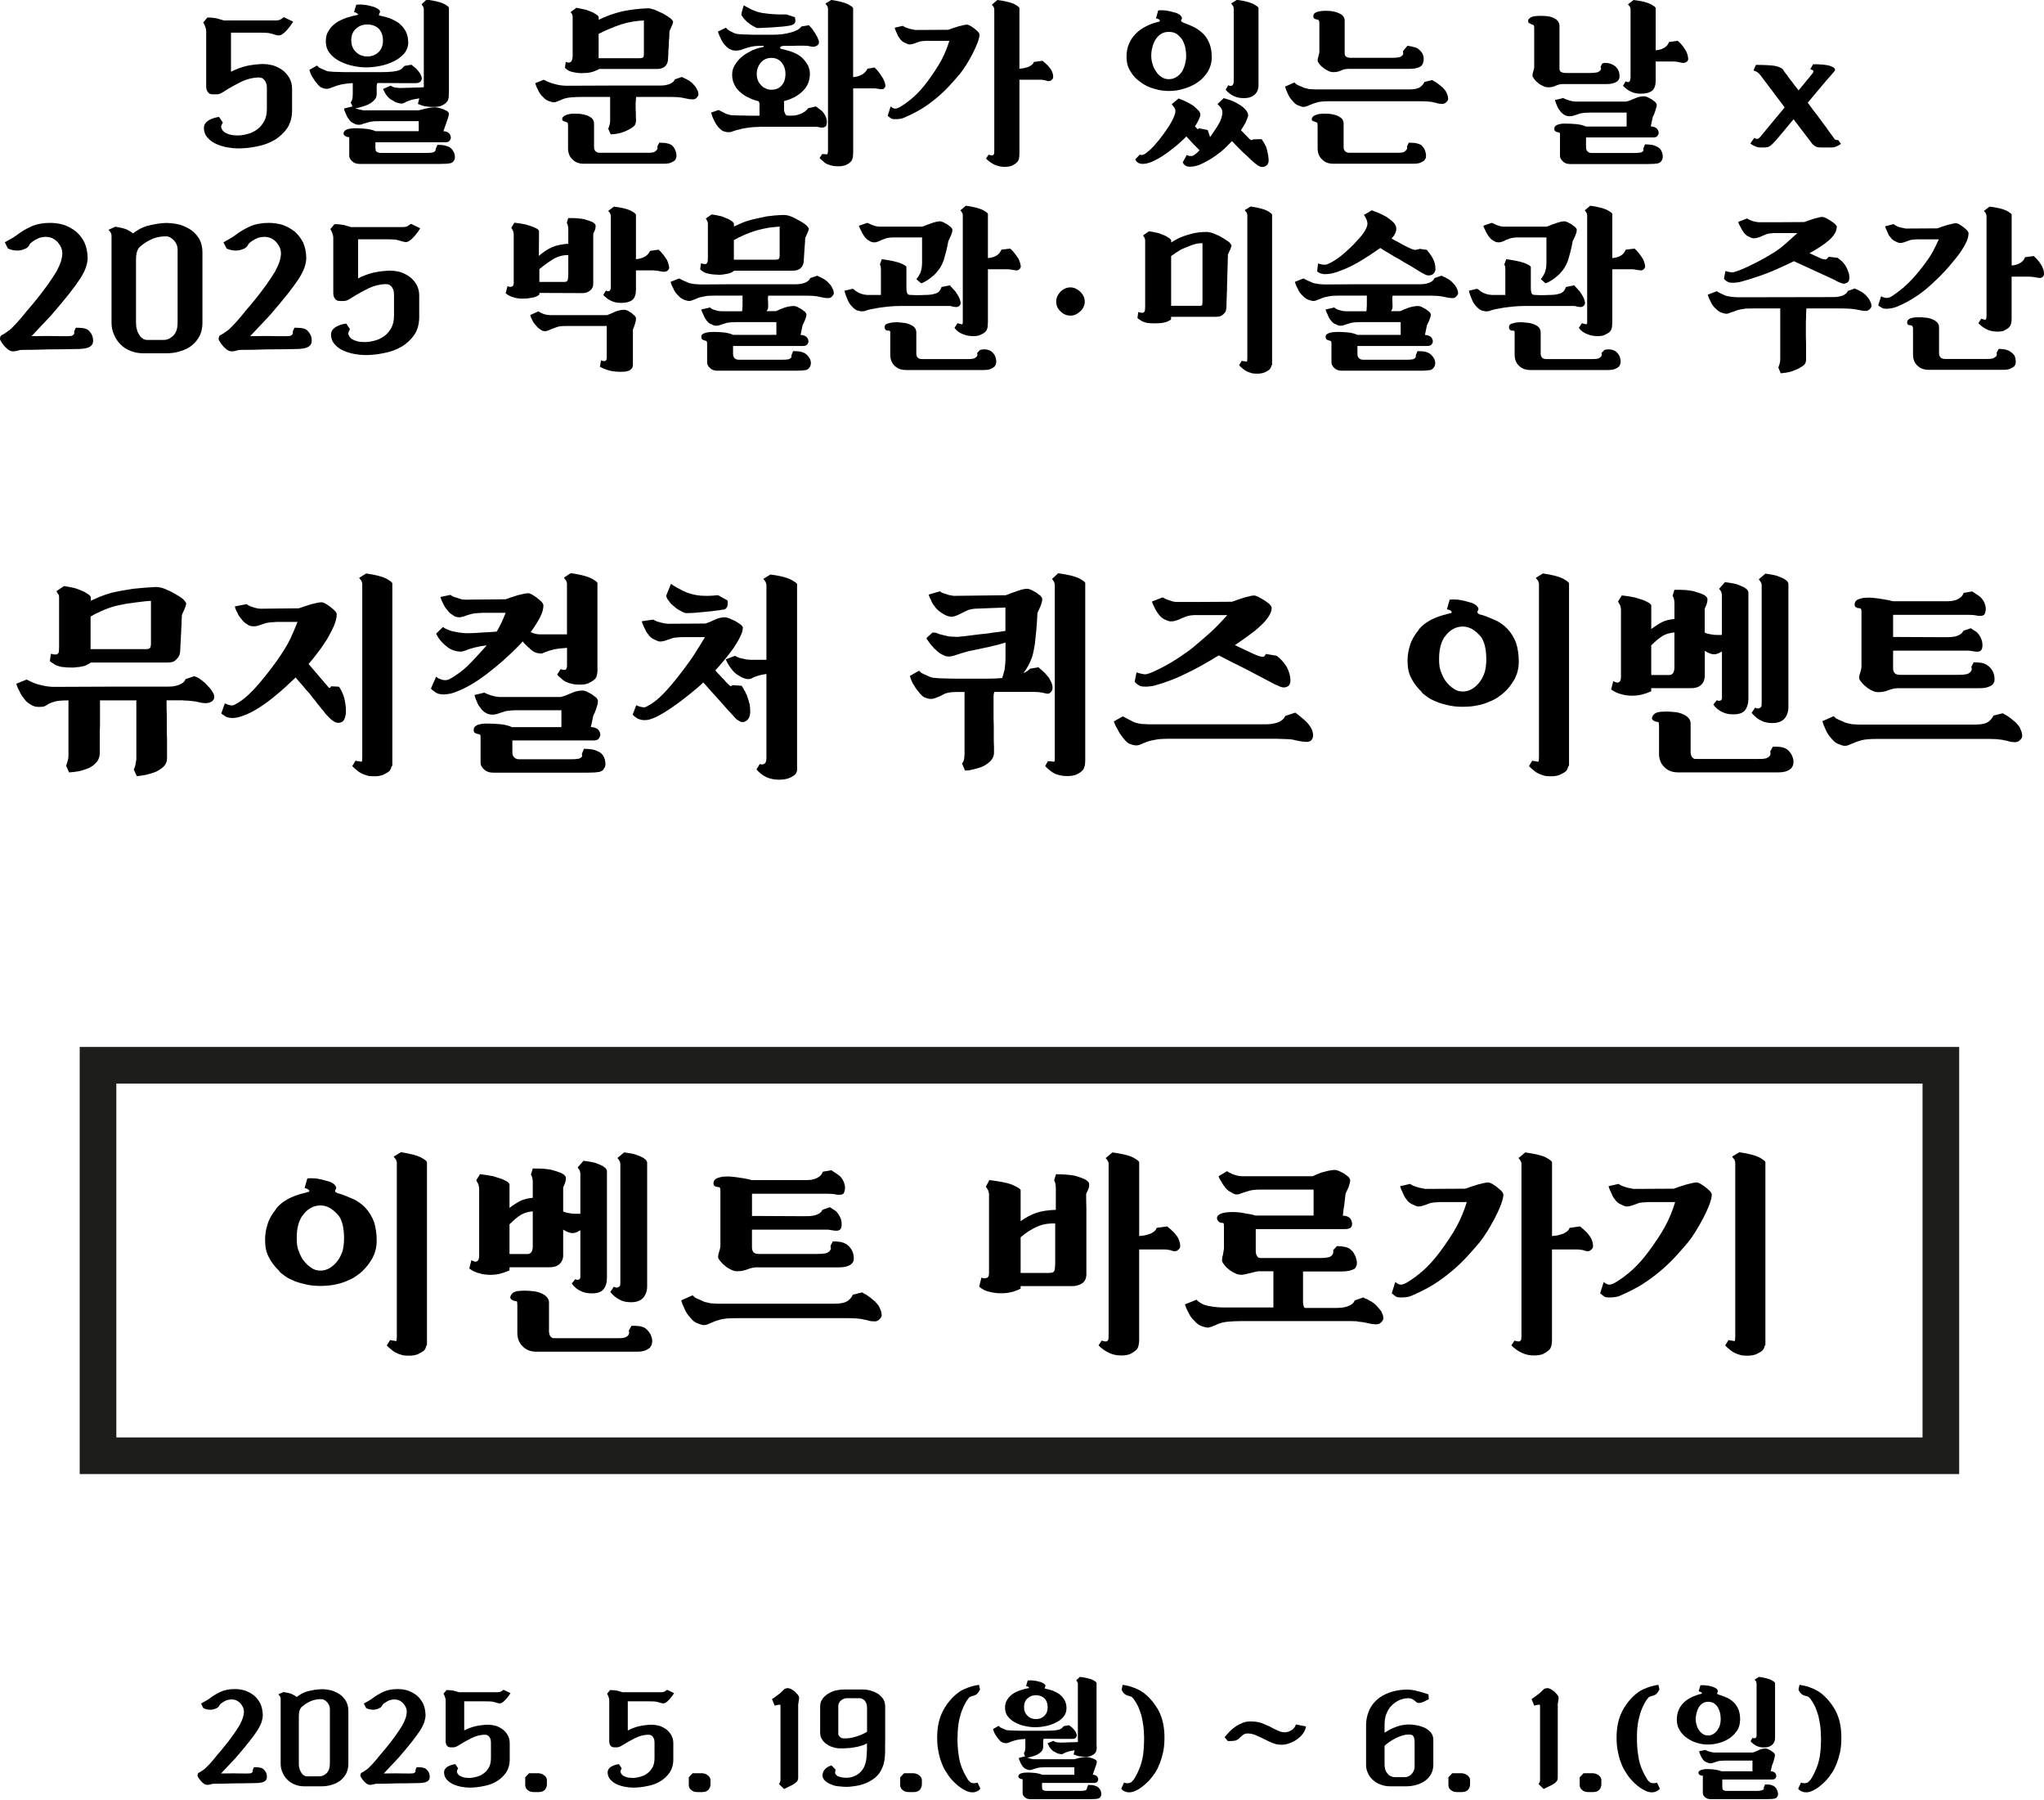 <?xml version="1.0" encoding="UTF-8"?>
<svg id="Layer_1" data-name="Layer 1" xmlns="http://www.w3.org/2000/svg" width="558.03" height="491.24" viewBox="0 0 558.03 491.24">
  <defs>
    <style>
      .cls-1 {
        fill: none;
        stroke: #1d1d1b;
        stroke-miterlimit: 10;
        stroke-width: 10px;
      }
    </style>
  </defs>
  <g id="Layer_1-2" data-name="Layer 1">
    <g>
      <path d="M71.84,17.48c.85,0,1.79.14,2.73.38.89.28,1.74.71,2.54,1.27.75.56,1.36,1.27,1.88,2.12.47.85.75,1.83.75,2.96v5.92c0,1.93-.47,3.53-1.32,4.84-.94,1.32-2.07,2.4-3.48,3.24s-3.01,1.41-4.75,1.74c-1.79.38-3.48.56-5.17.56-.85,0-1.83-.09-2.87-.28-1.08-.19-2.07-.47-3.01-.89-.99-.42-1.79-.99-2.44-1.74-.66-.71-1.03-1.6-1.03-2.73,0-.8.42-1.46,1.27-2.02.85-.47,1.79-.8,2.87-.94l1.03,1.55c-.19.28-.28.52-.38.75-.09.28-.14.47-.05.66.23.75.75,1.27,1.5,1.55.75.33,1.5.52,2.35.52,1.03.09,2.12-.05,3.15-.33,1.03-.24,1.93-.66,2.77-1.27.8-.56,1.46-1.36,1.97-2.3.47-.89.71-2.02.71-3.34v-5.73c0-.28-.05-.56-.09-.94-.09-.33-.24-.66-.42-.99-.19-.28-.47-.52-.75-.71-.33-.14-.75-.19-1.22-.19-1.55.09-3.06.47-4.51,1.17-1.5.75-2.96,1.55-4.32,2.4-.42.28-.8.52-1.17.71-.42.24-.85.33-1.27.33h-.99c-.66,0-1.08-.19-1.36-.61-.33-.38-.47-.94-.47-1.6v-15.18c0-.09-.05-.28-.09-.56-.09-.19-.14-.42-.23-.71-.09-.19-.19-.42-.28-.61s-.19-.28-.19-.38l1.13-1.32c.99,0,1.83.09,2.58.24.66.19,1.32.38,1.93.56h13.96c.33,0,.66,0,1.03-.09.14,0,.33-.09.61-.28.24-.14.47-.33.75-.52l2.54,1.22c-.38.66-.85,1.32-1.46,2.02-.66.75-1.22,1.27-1.74,1.55-.38.19-.75.24-1.13.14-.42-.09-.75-.14-.94-.24-.47-.14-.94-.28-1.5-.38-.61-.05-1.46-.09-2.49-.09h-7.71v10.67c1.46-.75,2.91-1.27,4.32-1.6,1.36-.28,2.87-.47,4.46-.52v.02Z"/>
      <path d="M114.23,30.12s.28-.05.66-.14c.33-.09.75-.19,1.22-.33.47-.09.94-.19,1.46-.28.47-.05.89-.09,1.22-.09.19,0,.47.05.94.14.38.09.8.23,1.27.38.38.19.75.33,1.08.52.28.23.47.47.47.66,0,.33-.09.75-.23,1.22-.19.56-.42,1.22-.71,2.02l-.56,1.6h.05c.56,0,1.08.19,1.46.52.38.38.52.8.52,1.27,0,.28-.14.52-.33.8-.23.28-.61.42-1.13.42h-19.13v1.5c0,.09,0,.24.05.47,0,.28.05.42.19.52.23.19.47.33.66.33.19.09.38.09.61.09h12.27c.66,0,1.22,0,1.6-.09.33,0,.61-.14.89-.38.14-.14.19-.33.19-.61l.47-1.13c.52,0,1.03.05,1.6.09.47.09.99.23,1.55.47.66.38,1.13.89,1.41,1.64.28.75.28,1.41.09,1.88-.14.24-.28.42-.42.61-.19.09-.38.24-.66.33-.28.05-.66.09-1.08.14-.47,0-1.08.05-1.79.05h-21.95c-.85,0-1.5-.23-2.02-.71-.56-.52-.8-.99-.8-1.55v-4.89c0-.09-.05-.14-.05-.14,0,0-.02-.02-.05-.05-.05-.05-.05,0,0,0-.33,0-.56,0-.66-.09h.05c-.56-.19-.85-.52-.85-.89,0-.23.14-.52.47-.85.09-.09.42-.24.89-.38.42-.09,1.08-.19,2.02-.19,1.03,0,2.07.09,3.05.19.94.14,1.69.33,2.26.61h11.84v-2.73h-10.81c-1.03,0-1.79.05-2.3.14-.56.14-1.08.28-1.46.42h-.09l-.09.05-.38.09c-.19.09-.38.14-.52.19-.19.09-.47.09-.8.09-.38,0-.8-.09-1.27-.38-.56-.19-1.03-.61-1.46-1.27-.28-.33-.52-.8-.75-1.41-.28-.56-.42-.99-.47-1.36l2.21-.56s0,.05.05.05c.03,0,.06.02.09.05l-.52-1.22c.19-.24.38-.61.47-1.08.05-.42.09-.8.09-1.13v-3.05c-1.22.05-2.26.19-3.2.38-.94.23-1.65.47-2.11.66-.28.09-.56.24-.85.33-.38.14-.66.19-.94.19-.33,0-.71-.05-1.13-.24-.47-.09-.94-.47-1.46-1.13-.47-.52-.85-1.03-1.17-1.6-.38-.52-.71-1.27-.99-2.21l2.07-1.17.47.42h-.09c.42.24.94.47,1.5.71.56.28,1.03.47,1.46.47.7.09,1.55.14,2.58.14.94.05,1.88.05,2.77.05h8.74c1.32,0,2.4-.05,3.2-.14.75-.09,1.32-.19,1.79-.38.38-.14.71-.33.89-.56.19-.19.38-.38.56-.61l1.93-.33c.42.38.8.66,1.17.94.28.28.61.66.94,1.08.52.75.75,1.41.71,1.88-.09.33-.23.61-.47.8-.28.23-.71.33-1.32.33h-2.44l-7.66-.05c-.19,0-.33.09-.33.28-.09.47-.14.89-.09,1.32v1.36c0,.56-.14.99-.38,1.36-.28.42-.7.8-1.27,1.17-.61.42-1.55.8-2.87,1.13-.19.09-.38.14-.56.14-.24.05-.47.09-.75.14l.42.14c.52.19.94.28,1.32.33.33.09.52.09.61.09h14.87ZM111.46,11.47c0,1.27-.42,2.35-1.17,3.2-.8.89-1.79,1.6-2.91,2.12-1.17.56-2.4.99-3.71,1.22-1.36.28-2.58.38-3.67.38s-2.21-.09-3.48-.38c-1.32-.24-2.49-.66-3.62-1.22-1.13-.56-2.07-1.27-2.82-2.21-.75-.89-1.13-2.02-1.13-3.34,0-1.13.24-2.07.8-2.91.47-.8,1.17-1.5,2.02-2.11.8-.56,1.74-.99,2.82-1.36,1.03-.33,2.07-.61,3.15-.8v-.14s-.05,0-.05-.09c-.05-.09-.23-.23-.52-.38-.14-.05-.33-.09-.52-.14l.61-2.02c.33-.05.8-.05,1.36-.05.52.05,1.08.09,1.69.19.56.14,1.13.28,1.69.42.47.19.89.38,1.17.56.66.47.75.89.33,1.32v.33l-.05.09c0,.05-.05.05-.05.05.94.19,1.93.42,2.91.75.94.38,1.79.8,2.58,1.36.75.61,1.36,1.32,1.83,2.16.47.85.71,1.88.71,3.01h.03ZM95.91,11.09c0,1.27.42,2.3,1.27,3.1.85.85,1.88,1.22,3.1,1.22s2.21-.38,3.05-1.17c.8-.75,1.22-1.79,1.22-3.15s-.38-2.44-1.13-3.24c-.8-.75-1.83-1.17-3.15-1.17-1.22,0-2.21.38-3.06,1.13-.89.75-1.32,1.88-1.32,3.29h.02ZM97.79,4.04s.05,0,.09-.05h.05-.09l-.05.05ZM122.55,25.33c0,.52-.05.94-.05,1.27-.09.38-.19.66-.28.89-.19.28-.38.52-.61.71-.28.24-.61.42-.99.61-.52.28-1.32.38-2.44.38-.66,0-1.22-.05-1.79-.14-.61-.05-1.36-.28-2.3-.7l.38-1.5c-.94.14-1.64.28-2.21.42-.56.19-1.03.38-1.41.52l-.05.05-.09.05-.09.09s-.09.05-.14.05c-.09.05-.14.05-.19.05-.09.05-.19.09-.23.14-.38.09-.8.05-1.27-.09-.52-.09-1.08-.33-1.69-.8v.05c-.56-.28-.99-.66-1.32-1.08-.38-.38-.75-1.03-1.22-2.02l2.11-.89c.56.38,1.13.56,1.74.56.56.09,1.08.09,1.6.05l5.08-.14h-.05c.09,0,.23,0,.38-.05h.28V2.44c0-.19-.09-.38-.19-.66-.14-.19-.28-.42-.42-.61l1.36-1.27c2.07.28,3.57.61,4.61,1.08.99.52,1.5.89,1.5,1.13v23.22h0Z"/>
      <path d="M184.87,26.51c-.42,0-.89-.05-1.46-.05h-9.73c-.05.14-.05.33-.05.52-.05.28-.05.52-.05.71-.05.28-.05.47-.05.66v.42c0,.61,0,1.22.05,1.83,0,.66.05,1.41.05,2.3,0,.56-.14.99-.33,1.27-.28.38-.8.75-1.6,1.17-1.5.85-3.15,1.27-4.98,1.32l-.66-1.5c.19-.52.33-.94.42-1.32.05-.28.09-.56.09-.85v-6.53h-8.04c-.94,0-1.88.05-2.87.14-1.03.09-1.97.38-2.77.8-.28.09-.56.24-.85.33-.33.14-.61.19-.85.19-.28,0-.66-.09-1.22-.28-.61-.19-1.17-.56-1.69-1.13-.66-.61-1.13-1.27-1.41-2.02-.38-.66-.61-1.27-.75-1.79l2.35-.94c.99.56,1.97.94,2.96,1.17.94.28,2.02.47,3.29.47l12.03-.05h13.49c.66,0,1.27-.05,1.79-.19.47-.09.85-.24,1.17-.42.28-.14.52-.33.71-.52.14-.19.23-.38.33-.56l1.93-.66c.28.19.61.33.99.47.28.19.56.33.94.52.33.23.66.47.94.75.56.56.94,1.03,1.13,1.41s.28.66.38.8c.09.38.14.66.14.94-.09.28-.28.61-.61.89-.28.28-.71.38-1.22.33-.56,0-.99-.09-1.36-.19-.56-.09-.99-.19-1.36-.28-.42-.05-.85-.09-1.27-.14h0ZM183.18,39.48c.42.28.8.71,1.08,1.27.28.66.42,1.22.42,1.69,0,.19-.05.38-.05.61-.09.28-.23.47-.42.75-.28.19-.61.42-1.08.61-.47.19-1.13.28-1.93.28h-21.85c-1.32,0-2.35-.42-3.1-1.22-.8-.75-1.17-1.79-1.17-3.05v-6.11c0-.23-.05-.47-.05-.66-.09-.14-.19-.24-.28-.28-.28-.09-.52-.19-.8-.28-.33-.09-.47-.28-.47-.56,0-.47.33-.85,1.03-1.13.66-.24,1.36-.38,2.21-.38.42,0,.94.05,1.6.05.61.09,1.22.19,1.79.38.56.19,1.03.47,1.46.8.38.38.61.89.61,1.46v6.44c0,.52.14.89.42,1.13.28.28.66.42,1.13.42h12.92c.66,0,1.17,0,1.5-.09.28,0,.56-.14.8-.33.28-.24.47-.47.56-.75,0-.19,0-.38-.05-.56l.52-1.03c.56,0,1.18.05,1.74.09.56.09,1.03.24,1.46.47v-.02ZM158.98,19.97c-.85,0-1.65-.09-2.49-.28-.89-.14-1.65-.52-2.26-1.18l.23-1.64c.56.28.99.28,1.36.05.28-.19.47-.71.52-1.55V4.61c0-.28-.05-.52-.14-.71-.14-.19-.28-.38-.42-.61l1.6-1.17c.99.19,1.88.38,2.68.56.75.28,1.36.52,1.88.75.47.28.85.52,1.13.71.24.24.38.42.38.52v.75c1.97-.99,4.09-1.74,6.39-2.3,2.26-.47,4.61-.75,7.05-.85.47,0,1.08.14,1.88.42.75.33,1.5.66,2.26,1.03.75.42,1.36.85,1.93,1.22.52.47.8.8.8,1.03s-.14.61-.33,1.08c-.23.56-.47,1.03-.66,1.46,0,.28-.05.85-.05,1.6-.09.8-.14,1.6-.14,2.44-.09.89-.14,1.69-.14,2.44-.05.8-.09,1.32-.09,1.5-.09.66-.33,1.17-.8,1.65-.52.47-1.22.7-2.16.7h-15.93v.09c-.75.38-1.46.66-2.11.8-.75.19-1.5.23-2.35.23l-.02.02ZM163.44,15.89h11.23c.38,0,.71-.05.89-.24.14-.09.23-.42.23-.89V5.59c-2.11.09-4.18.42-6.25,1.08-2.07.71-4.14,1.55-6.11,2.58v6.63h.01Z"/>
      <path d="M207.34,34.64c-.89,0-1.74.05-2.49.14-.85.09-1.55.23-2.16.33-.66.19-1.22.33-1.64.42-.47.14-.85.23-1.03.33-.38.19-.8.23-1.17.23-.28,0-.61-.05-1.08-.19-.47-.09-.99-.47-1.5-1.03-.52-.56-.94-1.17-1.27-1.93-.38-.71-.66-1.46-.85-2.21l2.02-.71c.38.19.89.47,1.5.75.56.33,1.22.56,1.93.66.09.05.47.05,1.17.05.66.05,1.36.05,2.21.05.75.05,1.5.05,2.26.05h2.11v-3.24c0-.19-.09-.42-.23-.71-.94-.19-1.79-.52-2.63-.94-.89-.38-1.69-.89-2.35-1.5-.71-.56-1.27-1.27-1.65-2.11-.42-.75-.61-1.69-.61-2.73s.28-1.93.85-2.77c.52-.85,1.17-1.6,2.02-2.26.8-.61,1.69-1.13,2.63-1.6.94-.38,1.79-.66,2.63-.8.19,0,.38-.09.47-.24.05-.09.05-.19-.05-.19-1.5,0-2.63.09-3.43.28-.85.19-1.55.42-2.21.66-.56.28-1.22.38-1.88.38-.56,0-1.03-.09-1.41-.28-.47-.19-.89-.47-1.32-.94-.56-.56-1.03-1.22-1.32-1.88-.33-.66-.61-1.32-.89-2.07l2.21-1.08c.38.47.94.89,1.65,1.17.66.38,1.22.56,1.74.56.28.05.66.09,1.13.09.47.05.99.05,1.55.05.56.05,1.13.05,1.79.05h4.98c1.79,0,3.38-.19,4.84-.61,1.41-.38,2.4-.89,2.96-1.65l2.02-.33c.23.28.52.56.85.94.28.38.52.8.8,1.17.23.42.47.8.66,1.17.19.42.28.75.38.94.09.47.05.85-.14,1.03-.19.23-.42.38-.66.47-.33.14-.61.19-.85.14-.28,0-.56-.05-.85-.14-.19,0-.33-.05-.52-.09-.23,0-.52-.05-.89-.05h-2.16c-.56.05-.94.05-1.17.05h-2.4c-.42.05-.71.14-.8.28-.19.19-.19.38.05.47.09.09.19.14.38.14.14,0,.28.05.47.09.66.19,1.32.38,1.93.56.52.19,1.08.42,1.65.71.52.28.99.61,1.41.99.71.71,1.27,1.46,1.65,2.21.38.85.52,1.69.47,2.58-.09.99-.28,1.83-.66,2.58-.42.8-.94,1.46-1.6,2.02-.66.61-1.41,1.13-2.21,1.5-.85.42-1.74.75-2.58.94v2.3c0,.38.09.71.28,1.08.14.38.33.56.61.56l.8.05c.75,0,1.46-.05,2.02-.23.56-.14,1.03-.33,1.41-.56.38-.19.66-.38.94-.66.19-.19.38-.42.56-.61l2.07-.47c.66.47,1.27.94,1.74,1.32.42.47.75.99,1.03,1.64.05.19.09.42.19.66,0,.28.05.52.05.75-.05.28-.09.56-.14.75-.09.24-.23.38-.42.47-.23.14-.47.19-.71.19-.28,0-.52,0-.75-.09-.42-.09-.75-.14-.99-.14h-15.37l-.03.04ZM206.68,7.66c-.09,0-.28-.09-.47-.24-.23-.09-.52-.24-.8-.42-.33-.19-.66-.38-.94-.66-.38-.23-.71-.52-.99-.85-.38-.38-.66-.71-.8-.99-.19-.19-.28-.38-.28-.56.05-.38.14-.75.28-1.22.09-.42.24-.85.38-1.27.47.28.94.56,1.46.8.47.28.94.52,1.41.66.89.38,1.83.61,2.82.71.94.14,1.88.24,2.91.28.61.05,1.22.05,1.88.05h1.22l2.26.75c.05.19.09.47.14.89,0,.47-.19.8-.52,1.03-.28.19-.85.38-1.69.47-.89.14-1.83.24-2.87.28-1.08.09-2.11.19-3.1.19-1.03.09-1.79.09-2.3.09h0ZM206.59,20.12c0,.61.09,1.17.28,1.69.19.56.47.99.85,1.36.33.42.75.75,1.27.94.47.28.99.38,1.6.38,1.18,0,2.12-.38,2.82-1.17.66-.75,1.03-1.79,1.03-3.2,0-1.17-.38-2.21-1.03-3.05-.71-.85-1.65-1.27-2.82-1.27s-2.11.42-2.82,1.22c-.75.85-1.13,1.88-1.18,3.1h0ZM232.91,41.78c0,.52-.05.94-.09,1.22-.09.38-.19.61-.33.89-.19.19-.38.42-.61.61-.28.19-.61.38-.99.56-.56.19-1.22.33-1.97.33s-1.27-.05-1.65-.14c-.42-.09-.8-.24-1.13-.33-.52-.19-.99-.47-1.36-.85-.47-.38-.8-.66-1.03-.94l.71-1.08h.47c.23.05.38.05.42.05.05.05.14.05.23.05h.09c.23,0,.38-.38.38-1.08V2.35c0-.19-.09-.42-.19-.71-.19-.19-.33-.42-.52-.66l1.6-.99c1.97.28,3.48.66,4.51,1.13.94.52,1.46.89,1.46,1.13v18.8c.66-.05,1.27-.19,1.74-.38.47-.19.85-.38,1.18-.66.28-.19.47-.42.66-.7.14-.19.28-.38.38-.56l1.88-.33c.19.19.42.42.71.71.28.33.56.71.85,1.08.28.42.52.85.8,1.27.23.47.42.89.52,1.27.05.28.09.56.09.75,0,.23-.14.42-.38.61h.05c-.19.19-.38.24-.66.24-.33,0-.56,0-.75-.09h-.14c-.28-.05-.56-.09-.94-.14h-5.97v17.67h-.02Z"/>
      <path d="M262.14,20.07c-1.08,1.32-2.16,2.49-3.2,3.62-1.08,1.13-2.21,2.21-3.38,3.15-1.22,1.03-2.49,1.93-3.81,2.77-1.41.85-2.91,1.64-4.56,2.35-.56.28-1.03.42-1.46.47-.47.09-.94.09-1.46.09-.56,0-.94-.09-1.17-.33-.28-.19-.56-.42-.75-.61l.8-2.54c.47.42.89.61,1.22.61.19,0,.47-.05.8-.19.28-.09.52-.24.8-.42,1.17-.7,2.35-1.6,3.57-2.68,1.13-1.03,2.4-2.4,3.71-4.18,1.46-1.97,2.68-3.81,3.67-5.59.94-1.74,1.69-3.57,2.26-5.45h-6.16c-.89.05-1.55.09-1.93.19-.42.14-.75.28-1.03.38-.28.09-.56.19-.85.28s-.61.14-.94.14c-.23,0-.61-.14-1.17-.42-.61-.23-1.13-.66-1.55-1.32-.28-.33-.52-.8-.75-1.41-.28-.56-.47-1.03-.56-1.41l2.26-.52c.28.24.75.47,1.36.66.52.19.99.28,1.36.33.38.09.56.14.66.14l8.98-.05c.38-.09.8-.28,1.32-.47.47-.14.99-.28,1.5-.47.47-.09.89-.23,1.36-.33.38-.09.7-.14.99-.14.14,0,.42.09.8.28.38.23.75.47,1.13.75.38.28.71.61,1.03.89.28.33.42.61.42.8,0,.56-.19,1.27-.52,2.21-.38.99-.85,1.97-1.36,3.01-.56,1.08-1.18,2.12-1.74,3.05-.66,1.03-1.18,1.79-1.65,2.35h0ZM278.31,41.92c0,.99-.14,1.64-.42,2.11-.28.38-.85.8-1.6,1.18-.47.19-1.13.33-1.97.33-1.03,0-1.93-.19-2.73-.56-.85-.38-1.65-.94-2.4-1.69l.71-1.08c.19.09.38.14.56.14.19.09.38.09.61,0,.14-.05.24-.19.33-.38,0-.19.05-.42.05-.71V2.54c0-.38-.23-.8-.66-1.27l1.5-1.27c2.02.28,3.52.61,4.56,1.08.94.52,1.46.89,1.46,1.13v16.54c.75-.05,1.41-.14,1.88-.33.47-.09.85-.28,1.13-.47.28-.14.47-.33.66-.52.09-.19.19-.33.28-.52l2.35-.33c.19.19.42.38.71.61.28.28.56.52.85.8.28.33.52.66.8,1.03.19.38.38.8.47,1.17.05.28.09.56.09.85,0,.33-.19.61-.52.85-.19.19-.38.23-.52.23-.19.05-.38.05-.56-.05-.19,0-.38-.05-.52-.14-.19-.05-.38-.09-.52-.09-.28-.05-.52-.09-.8-.09h-5.78v20.16h0Z"/>
      <path d="M330.81,15.7c0,1.41-.38,2.68-1.03,3.81-.71,1.13-1.6,2.12-2.68,2.87-1.13.8-2.4,1.41-3.76,1.79-1.41.47-2.82.66-4.23.66-1.32,0-2.68-.19-4.04-.61-1.41-.38-2.63-.99-3.71-1.83-1.13-.75-2.07-1.74-2.73-2.91-.75-1.13-1.08-2.49-1.08-4,0-1.32.24-2.54.71-3.62.47-1.03,1.08-1.97,1.93-2.77.75-.75,1.69-1.41,2.82-1.97,1.03-.52,2.21-.94,3.48-1.22v-.05c.14,0,.19-.14.14-.33-.05-.09-.24-.24-.52-.38-.14-.05-.33-.09-.52-.14l.61-2.16c.19,0,.47-.05.85-.05.28,0,.61.05,1.03.05.38.05.8.14,1.32.23.89.24,1.5.42,1.88.52.28.14.56.28.85.47.24.24.42.47.52.66.09.28,0,.52-.19.71v.33c0,.09.05.14.24.19.09.09.28.19.47.28,1.13.38,2.16.85,3.1,1.32.94.56,1.74,1.17,2.44,1.88.66.75,1.17,1.65,1.55,2.63.38,1.03.56,2.26.56,3.67v-.03ZM323.1,38.02c-.89.85-1.83,1.69-2.82,2.44-1.03.85-2.02,1.55-2.96,2.16-1.03.66-1.97,1.13-2.87,1.55-.94.38-1.79.56-2.49.56-.47,0-.8-.09-1.03-.19-.28-.14-.47-.28-.61-.42-.19-.19-.28-.38-.38-.61l1.27-1.36c.05.09.14.14.28.14.19.09.56,0,1.08-.28.28-.19.66-.47,1.13-.89.42-.38.89-.8,1.36-1.32.42-.47.89-1.03,1.36-1.6.42-.56.85-1.08,1.22-1.6.94-1.32,1.74-2.49,2.3-3.57.56-1.03.85-1.83.94-2.49.05-.33,0-.66-.19-1.03-.23-.33-.52-.71-.8-1.08l1.88-1.55c.47.19.99.42,1.5.61.42.19.89.42,1.36.66.47.28.85.52,1.22.75.52.47.99.89,1.41,1.32.38.47.52.94.42,1.41-.28.85-.75,1.83-1.46,2.87l.56.56c.14.19.28.24.38.14.05-.05.09-.09.14-.19l2.4.47.33.94.33.99.14-.19c.28-.38.66-.94,1.13-1.64.47-.66.89-1.36,1.32-2.16.38-.75.61-1.5.75-2.26.09-.71-.05-1.32-.47-1.88-.28-.28-.47-.47-.56-.61l-.28-.28,1.69-1.6c.71.19,1.5.42,2.35.75.8.38,1.55.75,2.21,1.18.24.19.52.42.8.61.24.24.47.47.71.71.19.28.33.52.47.75.09.28.14.56.14.8-.19.66-.42,1.27-.75,1.93-.38.66-.75,1.36-1.22,2.02l2.3,2.35c.28.28.52.42.71.33.14-.05.23-.09.33-.19l2.3-.05c.47.66.85,1.32,1.17,1.97.28.7.47,1.6.66,2.68,0,.28.05.56.09.85,0,.28,0,.56-.05.85-.09.24-.19.47-.38.71-.19.19-.47.38-.85.47-.66.19-1.36-.05-2.16-.71-.85-.66-1.65-1.41-2.49-2.26-.75-.61-1.41-1.27-2.07-1.97-.66-.66-1.36-1.36-2.02-2.07l-1.03,1.08c-.56.61-1.27,1.27-2.11,1.93-.89.71-1.79,1.36-2.73,1.93-.94.56-1.93,1.08-2.87,1.5-.99.38-1.88.56-2.68.56-.42,0-.75-.05-.99-.14-.28-.14-.47-.28-.61-.42-.19-.19-.33-.38-.42-.61l1.13-2.07c.05.09.14.14.28.19.19.09.52.14.99.14.23,0,.56-.14.94-.42s.8-.66,1.27-1.17c-.19-.14-.33-.28-.47-.47-.19-.14-.33-.28-.47-.47-.56-.52-1.03-.99-1.41-1.46-.42-.42-.85-.89-1.27-1.36l-.8.8.02-.02ZM314.31,15.27c0,.71.09,1.41.33,2.16.19.75.52,1.46.94,2.02.38.66.89,1.17,1.5,1.55.56.42,1.27.61,2.02.61s1.41-.19,2.02-.56c.56-.33,1.08-.8,1.5-1.41.38-.56.66-1.27.89-2.07.19-.75.33-1.5.33-2.3,0-.75-.09-1.5-.24-2.3-.19-.75-.47-1.5-.85-2.16-.42-.61-.94-1.13-1.5-1.55-.61-.38-1.32-.56-2.16-.56s-1.55.19-2.11.56c-.61.38-1.08.89-1.46,1.46-.42.66-.71,1.36-.89,2.11-.23.8-.33,1.6-.33,2.44h.01ZM343.59,23.17c0,1.17-.38,2.07-1.08,2.68-.75.66-1.74.94-2.96.94-1.97,0-3.62-.75-4.94-2.3l.71-1.22c.94.42,1.46.09,1.5-1.03V2.3c0-.19-.09-.42-.19-.7-.19-.19-.33-.42-.52-.66l1.6-.99c1.97.28,3.48.66,4.46,1.13.94.52,1.41.89,1.41,1.13v20.96h0Z"/>
      <path d="M389.51,27.68c-.42,0-.89-.05-1.46-.05h-24.86c-1.6,0-2.73.09-3.48.28-.8.23-1.41.42-1.79.61h.05l-.28.09c-.24.09-.52.24-.8.33-.38.19-.71.24-1.03.24-.28,0-.66-.09-1.22-.33-.61-.19-1.17-.56-1.69-1.22-.66-.71-1.13-1.41-1.41-2.16-.33-.66-.56-1.27-.7-1.83l2.54-1.13.42.38-.19-.05s.09.05.19.05c0,.05.05.09.14.14.33.19.8.38,1.36.61.52.28.94.42,1.27.47.47.14.99.24,1.55.24.52.05.94.05,1.27.05h25.43c1.41,0,2.4-.23,3.01-.71.56-.47.89-.89,1.03-1.32l2.12-.52c.28.19.61.38.99.56.56.38,1.17.85,1.79,1.41v-.05c.52.56.89.99,1.08,1.36.19.42.28.75.38.94.09.38.14.7.14.99-.09.38-.28.66-.61.89h.05c-.38.33-.8.47-1.32.38-.56,0-.99-.09-1.36-.24h.05c-.56-.09-.99-.19-1.36-.28-.42-.05-.85-.09-1.27-.14h-.03ZM387.82,39.48c.42.28.8.71,1.08,1.27.28.66.42,1.22.42,1.69,0,.19-.05.38-.05.61-.09.28-.24.47-.42.75-.28.19-.61.42-1.08.61-.47.19-1.13.28-1.93.28h-21.85c-1.32,0-2.35-.42-3.1-1.22-.8-.75-1.17-1.79-1.17-3.05v-6.11c0-.23-.05-.47-.05-.66-.09-.14-.19-.24-.28-.28-.28-.09-.52-.19-.8-.28-.33-.09-.47-.28-.47-.56,0-.47.33-.85,1.03-1.13.66-.24,1.36-.38,2.21-.38.42,0,.94.05,1.6.05.61.09,1.22.19,1.79.38.56.19,1.03.47,1.46.8.38.38.61.89.61,1.46v6.44c0,.52.14.89.42,1.13.28.28.66.42,1.13.42h12.92c.66,0,1.18,0,1.5-.09.28,0,.56-.14.8-.33.28-.24.47-.47.56-.75,0-.19,0-.38-.05-.56l.52-1.03c.56,0,1.17.05,1.74.09.56.09,1.03.24,1.46.47v-.02ZM387.07,13.25c.52.38.94.85,1.27,1.36.28.56.38,1.17.33,1.88-.09.38-.14.66-.24.94-.14.28-.33.52-.61.71-.33.23-.75.38-1.22.47-.52.14-1.17.19-1.93.19h-16.54c-.71,0-1.36.14-1.97.42-.66.33-1.36.47-2.11.47-.47,0-.99-.09-1.46-.38-.56-.24-1.03-.52-1.41-.89-.47-.33-.8-.66-1.03-1.03-.28-.33-.42-.61-.42-.8,0-.38.05-.75.19-1.13.09-.33.19-.71.28-1.13v-7.99c0-.56-.14-.89-.33-.94-.38-.05-.66-.14-.89-.24-.28-.09-.42-.33-.42-.8,0-.52.33-.89,1.08-1.13.66-.19,1.46-.28,2.3-.28.42,0,.85.05,1.22.05.38.05.66.09.94.14.89.19,1.64.52,2.21.89.52.42.8.94.8,1.6v8.98c0,.8.56,1.17,1.74,1.17h11.28c.71,0,1.27-.05,1.74-.14.38-.05.71-.24.99-.52.14-.14.24-.33.24-.56-.05-.19-.09-.38-.09-.56l1.22-1.5c.38.05.75.09,1.13.19.28.09.61.14.99.24.28.09.56.23.75.33h-.03Z"/>
      <path d="M438.06,17.15c1.18,0,2.16.33,2.96.99.75.66,1.13,1.55,1.13,2.68,0,.14-.05.33-.05.52-.09.28-.23.52-.42.71-.28.28-.61.47-1.08.61-.47.19-1.13.28-1.93.28h-11.89c-.7,0-1.36.14-1.97.42-.66.33-1.36.47-2.11.47-.47,0-.99-.09-1.46-.38-.56-.24-1.03-.52-1.41-.89-.47-.33-.8-.71-1.03-1.08-.28-.33-.42-.61-.42-.8,0-.38.05-.71.19-1.08.09-.33.19-.7.28-1.13V7.66c0-.33-.05-.56-.09-.71-.09-.09-.28-.19-.52-.28-.28-.09-.52-.24-.71-.33-.24-.09-.33-.28-.33-.61,0-.28.09-.52.33-.7.19-.19.42-.33.8-.47.28-.09.66-.14,1.08-.19.38,0,.8-.05,1.22-.05s.85.05,1.22.05c.38.05.66.09.85.09.85.14,1.55.42,2.16.85.56.47.89,1.03.89,1.69v11.75c0,.47.14.75.47.89.28.19.71.28,1.27.28h6.63c.71,0,1.27-.05,1.74-.14.38-.05.7-.24.99-.52.14-.14.24-.33.24-.56-.05-.19-.09-.38-.09-.56l.42-.8.66-.19h-.02ZM426.69,26.74c1.13.56,2.21.89,3.34.99h13.91c.8-.19,1.6-.52,2.44-.89.8-.38,1.64-.56,2.54-.56.19,0,.52.09.89.24.38.19.75.42,1.13.61.38.28.71.52.99.75.24.28.38.52.38.71,0,.24-.05.52-.14.8-.09.33-.19.66-.28.94-.09.33-.23.61-.33.89-.14.28-.23.52-.33.66l-.56,2.63c.66,0,1.17.19,1.6.52.38.38.56.8.56,1.27,0,.28-.14.52-.33.8-.24.28-.61.42-1.17.42h-18.33v2.68c0,.52.14.89.42,1.13.28.28.61.42,1.08.42h11.47c.66,0,1.22,0,1.64-.09.38,0,.71-.14.99-.42.05-.05.09-.14.09-.33,0-.09-.05-.24-.05-.38l.47-1.13c.61,0,1.22.05,1.83.14.56.09,1.17.33,1.74.66.28.19.52.38.71.66s.33.61.42.94c.09.33.14.66.14.99,0,.38-.09.66-.19.85-.14.24-.28.42-.42.61-.19.09-.38.24-.66.33-.28.05-.66.09-1.08.14-.47,0-1.08.05-1.79.05h-21.15c-.85,0-1.5-.23-1.97-.71-.56-.52-.8-.99-.8-1.55v-5.87c0-.19-.05-.33-.09-.42-.09,0-.19-.05-.28-.09-.38-.05-.66-.14-.85-.28-.24-.09-.33-.33-.33-.75,0-.28.09-.56.38-.75.19-.19.47-.33.85-.42.28-.09.66-.14,1.08-.19h1.03c.8,0,1.69.05,2.73.14.94.09,1.83.33,2.58.66h11.09v-3.81h-9.96c-1.13,0-1.97.09-2.54.19-.61.19-1.08.33-1.46.47-.56.23-1.13.33-1.6.33-.56,0-1.08-.14-1.5-.42-.47-.28-.85-.61-1.13-1.08-.38-.42-.66-.89-.85-1.46-.24-.47-.42-.99-.52-1.46l2.16-.52v-.04ZM460.43,16.92c-.47.28-.99.33-1.64.14-.71-.19-1.46-.28-2.21-.28h-4.56v5.17c0,1.32-.33,2.26-.94,2.77-.66.56-1.69.85-3.05.85-1.03,0-1.93-.14-2.68-.52-.8-.33-1.55-.89-2.26-1.64l.75-1.22c.42.28.75.28.99.09.19-.19.28-.52.33-1.03V2.54c0-.19-.09-.42-.19-.71-.19-.23-.33-.47-.52-.66L446,0c2.02.24,3.52.61,4.56,1.08.94.52,1.46.89,1.46,1.13v11.51c.66-.05,1.27-.19,1.74-.38.42-.19.8-.38,1.08-.66.24-.19.42-.42.56-.66.09-.19.19-.38.28-.56l2.35-.33c.19.19.42.38.71.66.23.28.52.61.8.94.23.38.47.8.75,1.17.19.42.38.85.47,1.22.05.33.09.66.14.94,0,.33-.14.61-.47.85h0Z"/>
      <path d="M494.98,17.53c2.16,0,3.81.14,4.84.52.99.38,1.36.8,1.08,1.27-.09.09-.33.38-.7.85-.47.52-1.03,1.17-1.69,1.93-.71.85-1.46,1.74-2.3,2.73-.89,1.03-1.79,2.12-2.68,3.2.85,1.22,1.74,2.35,2.63,3.48.85,1.17,1.6,2.21,2.3,3.1.66.94,1.17,1.74,1.64,2.3.42.61.66.94.71.99.09.14.19.24.38.24.09.09.33.09.66.09l.75,1.03c-.38.28-.75.47-1.13.66-.47.24-.94.33-1.46.33h-2.96c-.75,0-1.27-.14-1.6-.42-.38-.24-.61-.42-.71-.61l-5.08-6.67c-1.32,1.55-2.4,2.87-3.29,3.95-.94,1.13-1.5,1.74-1.64,1.93-.56.61-1.03,1.08-1.41,1.36-.42.33-1.03.47-1.83.47h-.99c-.38,0-.85-.09-1.41-.38-.56-.19-.99-.47-1.22-.75l1.08-1.5c.09.09.24.14.38.19.09.09.19.09.38.09.14,0,.28,0,.38-.09.09-.05.19-.14.28-.24l6.86-8.27-6.63-8.79c-.33-.42-.66-.71-.94-.89-.33-.14-.66-.28-.94-.42l.66-1.5c2.16,0,3.85.09,4.98.24,1.13.19,1.88.52,2.35.94.33.56.75,1.13,1.22,1.69.38.56.8,1.17,1.36,1.83.52.71,1.08,1.46,1.74,2.26l3.9-4.75c.19-.33.19-.56,0-.75-.24-.09-.47-.19-.71-.28l.75-1.32v-.04Z"/>
      <path d="M23.97,90c.56.47.99,1.03,1.27,1.74.19.75.23,1.41.09,1.93-.19.52-.56.89-1.22,1.18-.66.28-1.83.42-3.48.42-2.44.05-4.93.09-7.38.09-2.49.09-4.93.14-7.38.14-.19,0-.33.05-.47.05-.19.05-.38.09-.52.14-.33.09-.66.19-1.03.19-.42.05-.8,0-1.13-.19-.33-.09-.61-.33-.89-.61-.33-.28-.61-.56-.85-.89-.28-.33-.52-.66-.66-.94-.19-.28-.28-.47-.28-.56-.09-.24-.05-.47.05-.75.05-.24.28-.47.75-.66.28-.14.66-.38,1.13-.75.47-.28.8-.56.99-.75,1.08-1.03,2.07-2.12,3.01-3.24.85-1.08,1.79-2.21,2.82-3.38,1.69-2.02,3.05-3.81,4.14-5.31,1.03-1.46,1.88-2.73,2.54-3.85.56-1.08.99-2.02,1.22-2.82.19-.75.33-1.41.33-2.07,0-.42-.09-.89-.28-1.46-.23-.52-.56-1.03-.94-1.5-.42-.47-.94-.85-1.5-1.13-.61-.28-1.27-.38-2.02-.38-.56.05-1.08.14-1.55.28-.47.19-1.13.52-1.93,1.08-.42.33-.71.61-.8.89-.23.47-.66.85-1.32,1.08-.66.28-1.32.42-1.88.42-.94,0-1.79-.19-2.63-.56l-.85-1.69c.56-.33,1.08-.66,1.65-.94.52-.28,1.03-.61,1.6-1.03,1.22-.94,2.58-1.74,4.04-2.4,1.41-.61,3.1-.94,5.08-.94,1.32,0,2.58.19,3.81.56,1.18.42,2.26,1.03,3.24,1.79.94.8,1.69,1.79,2.3,2.96.56,1.22.85,2.63.89,4.23,0,.85-.19,1.69-.47,2.58-.33.94-.85,1.97-1.6,3.15-.8,1.22-1.83,2.63-3.1,4.23-1.32,1.64-2.91,3.57-4.79,5.73l-5.36,5.69c1.55,0,3.1-.05,4.61-.05,1.5.05,3.01.05,4.61.05.61,0,1.08,0,1.46-.05.28,0,.56-.14.8-.38.19-.19.24-.47.14-.8l.47-1.08c.66,0,1.32.05,1.88.09.56.09,1.03.24,1.41.47h-.02Z"/>
      <path d="M45.64,60.87c1.17,0,2.35.19,3.52.47,1.13.38,2.16.85,3.1,1.5.89.66,1.65,1.5,2.21,2.49.52,1.03.8,2.21.8,3.52v19.22c0,1.32-.23,2.44-.7,3.48-.52,1.03-1.22,1.93-2.07,2.63-.89.75-1.93,1.27-3.15,1.64-1.22.42-2.58.61-4,.61h-6.11c-1.27,0-2.44-.19-3.48-.61-1.08-.38-2.02-.99-2.77-1.74-.8-.75-1.41-1.65-1.83-2.68-.47-.99-.71-2.07-.71-3.29v-23.88c0-.19-.09-.42-.23-.75-.19-.28-.38-.52-.61-.75l1.88-.85c1.22.19,2.26.42,3.1.75.75.38,1.36.75,1.74,1.08.42-.33.94-.71,1.6-1.08.61-.38,1.32-.66,2.11-.94.89-.23,1.83-.42,2.87-.61.99-.14,1.88-.24,2.73-.24v.03ZM48.51,68.2c0-.85-.28-1.6-.8-2.35-.56-.66-1.22-1.13-1.93-1.32-1.32-.09-2.63.09-3.9.56-1.32.52-2.54,1.27-3.67,2.26-.33.28-.56.66-.75,1.18-.23.56-.33,1.41-.33,2.49v17.06c0,.66.05,1.22.23,1.79.14.61.38,1.13.66,1.5.23.47.56.8.94,1.03.38.28.8.38,1.27.38h4.46c.94,0,1.79-.38,2.63-1.17.75-.75,1.17-1.93,1.17-3.52v-19.88h.02Z"/>
      <path d="M83.66,90c.56.47.99,1.03,1.27,1.74.19.75.23,1.41.09,1.93-.19.52-.56.89-1.22,1.18-.66.28-1.83.42-3.48.42-2.44.05-4.93.09-7.38.09-2.49.09-4.93.14-7.38.14-.19,0-.33.05-.47.05-.19.05-.38.09-.52.14-.33.09-.66.19-1.03.19-.42.05-.8,0-1.13-.19-.33-.09-.61-.33-.89-.61-.33-.28-.61-.56-.85-.89-.28-.33-.52-.66-.66-.94-.19-.28-.28-.47-.28-.56-.09-.24-.05-.47.05-.75.05-.24.28-.47.75-.66.28-.14.66-.38,1.13-.75.47-.28.8-.56.99-.75,1.08-1.03,2.07-2.12,3.01-3.24.85-1.08,1.79-2.21,2.82-3.38,1.69-2.02,3.05-3.81,4.14-5.31,1.03-1.46,1.88-2.73,2.54-3.85.56-1.08.99-2.02,1.22-2.82.19-.75.33-1.41.33-2.07,0-.42-.09-.89-.28-1.46-.23-.52-.56-1.03-.94-1.5-.42-.47-.94-.85-1.5-1.13-.61-.28-1.27-.38-2.02-.38-.56.05-1.08.14-1.55.28-.47.19-1.13.52-1.93,1.08-.42.33-.71.61-.8.89-.23.47-.66.85-1.32,1.08-.66.28-1.32.42-1.88.42-.94,0-1.79-.19-2.63-.56l-.85-1.69c.56-.33,1.08-.66,1.65-.94.52-.28,1.03-.61,1.6-1.03,1.22-.94,2.58-1.74,4.04-2.4,1.41-.61,3.1-.94,5.08-.94,1.32,0,2.58.19,3.81.56,1.18.42,2.26,1.03,3.24,1.79.94.8,1.69,1.79,2.3,2.96.56,1.22.85,2.63.89,4.23,0,.85-.19,1.69-.47,2.58-.33.94-.85,1.97-1.6,3.15-.8,1.22-1.83,2.63-3.1,4.23-1.32,1.64-2.91,3.57-4.79,5.73l-5.36,5.69c1.55,0,3.1-.05,4.61-.05,1.5.05,3.01.05,4.61.05.61,0,1.08,0,1.46-.05.28,0,.56-.14.8-.38.19-.19.24-.47.14-.8l.47-1.08c.66,0,1.32.05,1.88.09.56.09,1.03.24,1.41.47h-.02Z"/>
      <path d="M106.55,73.88c.85,0,1.79.14,2.73.38.89.28,1.74.71,2.54,1.27.75.56,1.36,1.27,1.88,2.12.47.85.75,1.83.75,2.96v5.92c0,1.93-.47,3.53-1.32,4.84-.94,1.32-2.07,2.4-3.48,3.24s-3.01,1.41-4.75,1.74c-1.79.38-3.48.56-5.17.56-.85,0-1.83-.09-2.87-.28-1.08-.19-2.07-.47-3.01-.89-.99-.42-1.79-.99-2.44-1.74-.66-.71-1.03-1.6-1.03-2.73,0-.8.42-1.46,1.27-2.02.85-.47,1.79-.8,2.87-.94l1.03,1.55c-.19.28-.28.52-.38.75-.09.28-.14.47-.05.66.23.75.75,1.27,1.5,1.55.75.33,1.5.52,2.35.52,1.03.09,2.11-.05,3.15-.33,1.03-.24,1.93-.66,2.77-1.27.8-.56,1.46-1.36,1.97-2.3.47-.89.71-2.02.71-3.34v-5.73c0-.28-.05-.56-.09-.94-.09-.33-.23-.66-.42-.99-.19-.28-.47-.52-.75-.71-.33-.14-.75-.19-1.22-.19-1.55.09-3.05.47-4.51,1.17-1.5.75-2.96,1.55-4.32,2.4-.42.28-.8.52-1.18.71-.42.24-.85.33-1.27.33h-.99c-.66,0-1.08-.19-1.36-.61-.33-.38-.47-.94-.47-1.6v-15.18c0-.09-.05-.28-.09-.56-.09-.19-.14-.42-.23-.71-.09-.19-.19-.42-.28-.61-.09-.19-.19-.28-.19-.38l1.13-1.32c.99,0,1.83.09,2.58.24.66.19,1.32.38,1.93.56h13.96c.33,0,.66,0,1.03-.09.14,0,.33-.09.61-.28.23-.14.47-.33.75-.52l2.54,1.22c-.38.66-.85,1.32-1.46,2.02-.66.75-1.22,1.27-1.74,1.55-.38.19-.75.24-1.13.14-.42-.09-.75-.14-.94-.24-.47-.14-.94-.28-1.5-.38-.61-.05-1.46-.09-2.49-.09h-7.71v10.67c1.46-.75,2.91-1.27,4.32-1.6,1.36-.28,2.87-.47,4.46-.52v.02Z"/>
      <path d="M161.96,77.5c0,.75-.28,1.32-.85,1.79-.61.47-1.27.71-1.97.71l-11.89-.05v.47c-.56.47-1.32.75-2.16.85-.89.19-1.65.24-2.3.24-.89,0-1.74-.09-2.49-.33-.8-.19-1.55-.56-2.26-1.13l.52-1.97c.42.24.8.28,1.17.14.33-.09.52-.42.52-.99v-13.21c0-.33-.09-.66-.19-1.03-.19-.28-.33-.56-.47-.85l.85-1.36c1.13.14,2.16.28,3.01.47.85.24,1.5.47,2.07.66.52.23.94.42,1.22.61.24.19.38.38.42.47l-.05,6.86c1.08-.94,2.21-1.74,3.43-2.3,1.18-.56,2.73-.89,4.61-1.03v-3.9c0-.75-.14-1.36-.42-1.83l.42-1.27c.8,0,1.6,0,2.4.05.75.09,1.36.14,1.83.23.94.28,1.74.52,2.35.8.56.33.89.66.89,1.03,0,.47-.09.85-.19,1.13-.19.38-.33.71-.47,1.03v13.72h0ZM170.52,84.55c.19,0,.47.09.85.24.33.19.66.42,1.03.61.28.28.56.52.85.75.23.28.38.52.38.71s-.05.42-.05.71c-.09.28-.14.56-.23.85-.09.33-.19.61-.28.85-.09.28-.19.52-.28.7v9.49c0,.47-.09.8-.28,1.08-.19.23-.47.42-.75.61-.33.09-.66.19-1.03.28-.42,0-.85.05-1.22.05-1.13,0-2.07-.09-2.87-.28-.85-.19-1.83-.56-2.87-1.08l.33-1.79c.42.23.8.28,1.13.19.28-.09.42-.42.42-1.08v-8.46h-11.28c-.94,0-1.65.09-2.16.23-.56.19-1.03.38-1.41.52-.28.09-.56.23-.94.38-.38.19-.75.28-1.08.28-.42,0-.85-.14-1.27-.47-.47-.28-.85-.66-1.22-1.13-.42-.42-.75-.89-.99-1.46-.28-.47-.47-.94-.52-1.36l2.21-.99c.94.66,1.97.99,3.2,1.03h15.56c.75-.28,1.5-.61,2.3-.99.75-.28,1.6-.47,2.49-.47h-.02ZM155.15,69.61c-1.5,0-2.91.38-4.14,1.13-1.27.8-2.54,1.69-3.76,2.73v3.48h6.86c.42,0,.7-.14.85-.42.09-.24.19-.89.19-1.97v-4.94h0ZM173.62,70.73c.71-.05,1.32-.19,1.79-.38.47-.19.85-.38,1.13-.66.28-.19.47-.42.61-.66.09-.19.23-.38.33-.56l2.3-.33c.19.19.42.38.71.66.23.28.52.61.8.99s.52.8.8,1.17c.19.47.38.89.47,1.32.05.28.09.52.14.75,0,.28-.14.56-.47.85l-.05.05c-.47.28-1.03.33-1.74.14-.75-.14-1.46-.23-2.12-.28h-4.7v5.26c0,1.32-.33,2.26-.94,2.77-.66.56-1.69.85-3.05.85-1.03,0-1.93-.14-2.68-.52-.8-.33-1.55-.89-2.26-1.65l.75-1.22c.38.28.71.28.99.09.19-.14.33-.47.33-1.03v-19.41c0-.19-.09-.42-.19-.71-.19-.23-.33-.47-.52-.66l1.55-1.17c2.02.24,3.52.61,4.56,1.08.94.52,1.46.89,1.46,1.13v12.12h0Z"/>
      <path d="M221.75,80.75c-.42,0-.89-.05-1.46-.05h-10.57c-.09.47-.09.89-.05,1.32,0,.47.05.99.05,1.5,0,.33-.05.61-.09.8-.09.23-.19.42-.38.61h2.58c.66-.33,1.46-.66,2.4-.99.89-.28,1.74-.42,2.58-.42.19,0,.47.09.85.24.38.19.75.42,1.13.61.38.28.71.52.99.75.23.28.38.52.38.71,0,.42-.14.94-.38,1.5-.28.61-.47,1.08-.66,1.41l-.56,2.68c.66,0,1.18.19,1.6.52.38.38.56.8.56,1.27,0,.28-.14.52-.33.8-.23.28-.61.42-1.13.42h-19.13v2.16c0,.52.14.89.42,1.17s.66.42,1.13.42h11.66c.7,0,1.27,0,1.65-.09.38,0,.66-.14.94-.42.14-.14.19-.38.14-.71l.47-1.13c.52,0,1.08.05,1.69.09.56.09,1.08.28,1.46.47.61.38,1.08.94,1.46,1.6.28.71.33,1.36.05,1.97-.28.56-.66.89-1.13,1.03-.52.09-1.46.19-2.82.19h-21.38c-.85,0-1.5-.23-2.02-.71-.56-.52-.8-1.03-.8-1.6v-5.08c0-.28-.05-.52-.09-.61-.09-.09-.19-.14-.33-.19-.28-.05-.52-.14-.7-.24-.23-.05-.38-.24-.42-.56-.09-.38-.05-.66.19-.89.19-.19.52-.33.89-.47.33-.09.71-.14,1.13-.19.38,0,.75-.05,1.13-.05.8,0,1.69.05,2.73.14.94.09,1.83.33,2.58.66h11.8v-3.48h-10.95c-1.13,0-1.97.09-2.54.19-.56.19-1.08.33-1.5.47-.52.24-1.03.33-1.55.33-.23,0-.61-.09-1.17-.38-.56-.19-1.08-.61-1.5-1.27-.28-.33-.52-.8-.75-1.41-.28-.56-.47-.99-.56-1.36l2.4-.56c.38.38.89.61,1.5.75.56.19,1.08.28,1.55.28h5.69c.05-.23.09-.47.09-.75,0-.19,0-.42.05-.61v-2.91h-7.24c-.85,0-1.5.05-2.07.05-.61.09-1.13.14-1.5.24-.47.09-.85.19-1.13.28-.38.14-.66.28-.94.38-.28.09-.56.24-.85.33-.33.14-.61.19-.85.19-.28,0-.66-.09-1.22-.28-.61-.19-1.17-.56-1.69-1.13-.66-.61-1.13-1.27-1.41-2.02-.38-.66-.61-1.27-.75-1.79l2.35-.94c.75.42,1.41.75,1.97.94.52.28.99.42,1.46.47.47.09.99.19,1.55.19.52.05.94.05,1.27.05l7.1-.05h18.42c.66,0,1.27-.05,1.79-.19.47-.09.85-.24,1.18-.42.28-.14.52-.33.7-.52.14-.19.24-.38.33-.56l1.93-.66c.28.19.61.33.99.47.28.19.56.33.94.52.33.24.66.47.94.75.56.56.94,1.03,1.13,1.41s.28.66.38.8c.09.38.14.66.14.94-.09.28-.28.61-.61.89-.28.28-.7.38-1.22.33-.56,0-.99-.09-1.36-.19-.56-.09-.99-.19-1.36-.28l-1.27-.14h-.07ZM195.9,74.96c-.89,0-1.74-.09-2.54-.28-.85-.14-1.55-.52-2.21-1.17l.23-1.65c.71.24,1.22.28,1.5.14h-.05c.19-.14.28-.33.38-.61,0-.19.05-.56.05-1.03v-9.35c0-.14-.05-.28-.05-.38-.05-.09-.09-.19-.14-.28h.05c-.09-.14-.19-.28-.23-.42-.09-.09-.19-.19-.19-.28l1.6-1.13c.99.14,1.88.33,2.68.52.75.28,1.36.52,1.88.75.47.28.85.52,1.13.71.23.24.38.42.38.52v.8c.85-.38,1.69-.75,2.54-1.13.8-.28,1.6-.56,2.4-.75,1.36-.33,2.73-.61,4.04-.89,1.32-.19,2.82-.33,4.61-.38.61,0,1.27.14,1.93.38.66.28,1.22.56,1.79.85h-.05c1.27.66,2.11,1.22,2.58,1.65.38.47.61.75.61.85,0,.24-.14.61-.33,1.08-.23.56-.47,1.03-.66,1.46,0,.19-.05.56-.05,1.13-.05.61-.09,1.22-.14,1.83l-.23,3.62c-.09.66-.33,1.17-.8,1.65-.52.47-1.22.71-2.16.71h-16.07v.05c-.56.47-1.32.75-2.16.85-.89.19-1.64.24-2.3.24l-.02-.06ZM200.36,70.88h11.37c.38,0,.71-.05.89-.24.14-.14.23-.47.23-.94v-7.85c-.85.05-1.79.14-2.87.28-1.13.19-2.44.47-3.85.89-1.03.33-2.07.71-3.1,1.17-1.08.47-1.97.94-2.68,1.36v5.33Z"/>
      <path d="M245.53,83.52c-.89,0-1.83.05-2.77.14-.99.09-1.93.23-2.77.33-.89.14-1.65.28-2.3.42-.66.19-1.13.28-1.32.38-.19.09-.33.14-.52.14-.24.05-.42.05-.52.05-.28,0-.61-.05-1.08-.19-.52-.09-1.03-.47-1.55-1.03-.61-.61-1.08-1.32-1.36-2.12-.33-.75-.56-1.36-.71-1.93v-.19c-.05-.09-.05-.14-.05-.19l2.26-.52c.09.09.23.19.47.33.19.19.33.33.47.38.89.61,1.93.94,3.1.99h3.62v-7.14c0-.19-.05-.38-.05-.61-.05-.19-.14-.38-.23-.56l.52-1.46c2.07.28,3.71.61,4.93,1.03,1.17.47,1.79.85,1.79,1.13v5.88c0,.38.05.75.14,1.03.09.38.24.56.52.61.14.09.42.09.89.09.42.05.89.05,1.41.05.56,0,1.18,0,1.88-.05,1.22,0,2.21-.09,3.06-.38.8-.19,1.36-.8,1.69-1.79l2.26-.47c.47.52.94,1.08,1.5,1.65.47.66.85,1.27,1.13,1.88.14.38.24.75.33,1.17,0,.47-.14.8-.52,1.03-.28.19-.56.23-.85.19-.33,0-.61-.05-.89-.14-.23-.05-.42-.09-.61-.14h-13.87ZM240.55,65.57c-.38.19-.71.33-.99.42-.38.14-.71.19-1.08.14-.38,0-.8-.14-1.27-.47-.52-.28-.99-.75-1.41-1.41-.28-.38-.52-.8-.75-1.36-.28-.52-.47-.94-.56-1.27l2.3-.8,1.36.61c.66.23,1.17.38,1.5.38.28.05.42.05.47.05h11.66c.38-.09.75-.28,1.22-.47.42-.14.85-.28,1.32-.47.42-.14.85-.28,1.27-.38.38-.09.75-.14,1.03-.14.19,0,.47.09.85.23.38.19.75.42,1.13.61.38.28.7.52.99.75.28.28.42.52.42.71,0,.24-.05.47-.09.75-.09.33-.24.61-.33.89-.14.33-.28.61-.38.85-.14.28-.23.52-.33.66v.09c-.09.42-.19.89-.28,1.41-.09.47-.23.99-.38,1.6-.19.66-.38,1.41-.61,2.16-.38.99-.8,1.83-1.36,2.54-.56.75-1.17,1.41-1.79,1.88-.66.56-1.22.94-1.74,1.22-.56.33-.99.52-1.27.56l-1.27-1.13c.38-.38.71-.94,1.08-1.69.28-.7.47-1.6.47-2.73v-6.96h-7.57c-.94,0-1.65.09-2.21.23-.56.19-1.03.38-1.41.52v.02ZM270.44,95.78c.47.28.85.71,1.17,1.27.28.66.38,1.22.38,1.74,0,.14-.05.33-.09.56-.09.28-.24.52-.42.75-.23.19-.56.42-1.03.61s-1.13.28-1.93.28h-21.2c-1.32,0-2.35-.42-3.1-1.17-.8-.75-1.17-1.79-1.17-3.05v-6.16c0-.09-.05-.19-.09-.28-.09-.05-.24-.09-.38-.09-.19.05-.38,0-.56-.09-.19-.05-.28-.14-.38-.33-.09-.14-.14-.28-.14-.47,0-.47.19-.8.66-.99.42-.14.85-.23,1.32-.33.52-.05,1.03-.09,1.5-.09.47.05,1.08.09,1.93.19.85.14,1.6.42,2.26.8.66.47.99,1.03.99,1.74v5.78c0,.47.09.85.33,1.08.19.28.56.47,1.22.47h12.27c.71,0,1.22,0,1.6-.09.33-.05.66-.19.94-.47.19-.14.28-.33.33-.56,0-.19-.05-.33-.09-.52l.8-.85c1.03-.28,2.02-.19,2.91.28h-.03ZM269.69,88.17c0,.52-.05.94-.09,1.22-.09.38-.19.66-.33.85-.19.28-.38.47-.61.61-.28.19-.66.38-1.03.56-.47.24-1.08.33-1.93.33-.94,0-1.88-.14-2.77-.52-.94-.33-1.74-.89-2.35-1.74l.85-1.27c.33.09.61.19.85.23.19.09.28.09.38.05.09,0,.14-.14.19-.33v-29.47c0-.38-.23-.8-.66-1.27l1.5-1.27c2.02.28,3.52.66,4.56,1.13.94.52,1.46.89,1.46,1.13v12.03c.66-.05,1.27-.19,1.74-.38.42-.19.8-.38,1.08-.66.23-.19.42-.42.56-.71.09-.19.23-.38.33-.56l2.35-.28c.19.19.42.38.71.66.23.28.52.61.8.99s.52.8.8,1.17c.19.47.38.89.47,1.27.05.28.09.52.14.75,0,.28-.14.56-.47.85l-.05.05c-.28.19-.56.28-.89.19-.38-.05-.8-.09-1.27-.19-.28-.05-.52-.09-.75-.09h-5.55v14.66h-.02Z"/>
      <path d="M292.25,78.44c.94,0,1.83.42,2.68,1.17.8.85,1.22,1.74,1.22,2.68,0,1.03-.42,1.93-1.22,2.68-.85.8-1.74,1.17-2.68,1.17-1.03,0-1.97-.38-2.73-1.17-.8-.75-1.17-1.64-1.17-2.68,0-.94.38-1.83,1.17-2.68.75-.75,1.69-1.17,2.73-1.17Z"/>
      <path d="M315.28,88.26c-1.03,0-1.93-.05-2.58-.24-.52-.14-.94-.33-1.32-.61-.38-.24-.66-.42-.85-.61l.23-1.64c.71.23,1.22.28,1.5.14h-.05c.19-.14.28-.33.38-.61,0-.19.05-.56.05-1.03v-18.05c0-.14-.05-.28-.05-.38-.05-.09-.09-.19-.14-.28h.05c-.09-.14-.19-.28-.24-.42-.09-.09-.19-.19-.19-.28l1.6-1.13c.99.14,1.88.33,2.68.52.75.28,1.36.52,1.88.75.47.28.85.52,1.13.71.24.28.38.42.38.52v.56c.38-.23.85-.52,1.36-.8.47-.28.99-.52,1.5-.71,1.22-.47,2.35-.8,3.38-1.03.99-.19,2.12-.33,3.38-.33.61,0,1.22.14,1.88.38.61.28,1.17.52,1.74.75,1.32.75,2.16,1.32,2.63,1.69.38.47.61.75.61.89-.05.19-.14.56-.33,1.03-.23.52-.47.99-.66,1.41v.24c-.09,2.54-.14,4.84-.19,6.86-.05.89-.05,1.74-.05,2.58-.05.85-.09,1.64-.09,2.3-.05.75-.05,1.32-.05,1.79-.05.52-.05.85-.05.94-.05.28-.09.52-.14.71-.09.28-.33.56-.66.89-.33.28-.61.47-.89.56-.33.09-.75.14-1.27.14h-12.13v.75c-.19.14-.47.28-.75.42-.33.19-.75.33-1.27.42-.66.14-1.46.19-2.44.19h.03ZM319.74,83.47h7.85c.33,0,.52-.05.61-.23.05-.14.09-.47.09-.94v-15.93c-.61,0-1.27.05-1.93.23-.75.19-1.6.52-2.63.94-.52.19-.99.42-1.46.66-.47.28-.89.56-1.27.8-.47.33-.89.61-1.27.89v13.58h0ZM347.14,99.68c-.09.47-.28.89-.56,1.18-.33.28-.8.52-1.36.8-.47.19-1.13.33-1.97.33-.61,0-1.08-.05-1.36-.09-.33-.09-.61-.19-.89-.28l-.33-.14c-.47-.19-.94-.47-1.36-.85-.47-.38-.85-.71-1.03-.94l.75-1.22c.23.09.52.14.8.14.28.09.47.09.56.09.09-.09.14-.42.14-1.03v-38.96c0-.19-.09-.42-.19-.7-.19-.19-.33-.42-.52-.66l1.6-.99c1.97.28,3.48.66,4.46,1.13.94.52,1.41.89,1.41,1.13v41.08h-.14v-.02Z"/>
      <path d="M392.21,80.75c-.42,0-.89-.05-1.46-.05h-10.57c-.09.47-.09.89-.05,1.32,0,.47.05.99.05,1.5,0,.33-.05.61-.09.8-.09.23-.19.42-.38.61h2.58c.66-.33,1.46-.66,2.4-.99.89-.28,1.74-.42,2.58-.42.19,0,.47.09.85.24.38.19.75.42,1.13.61.38.28.71.52.99.75.24.28.38.52.38.71,0,.42-.14.94-.38,1.5-.28.61-.47,1.08-.66,1.41l-.56,2.68c.66,0,1.17.19,1.6.52.38.38.56.8.56,1.27,0,.28-.14.52-.33.8-.24.28-.61.42-1.13.42h-19.13v2.16c0,.52.14.89.42,1.17s.66.42,1.13.42h11.66c.71,0,1.27,0,1.64-.09.38,0,.66-.14.94-.42.14-.14.19-.38.14-.71l.47-1.13c.52,0,1.08.05,1.69.09.56.09,1.08.28,1.46.47.61.38,1.08.94,1.46,1.6.28.71.33,1.36.05,1.97-.28.56-.66.89-1.13,1.03-.52.09-1.46.19-2.82.19h-21.38c-.85,0-1.5-.23-2.02-.71-.56-.52-.8-1.03-.8-1.6v-5.08c0-.28-.05-.52-.09-.61-.09-.09-.19-.14-.33-.19-.28-.05-.52-.14-.71-.24-.24-.05-.38-.24-.42-.56-.09-.38-.05-.66.19-.89.19-.19.52-.33.89-.47.33-.09.71-.14,1.13-.19.38,0,.75-.05,1.13-.05.8,0,1.69.05,2.73.14.94.09,1.83.33,2.58.66h11.8v-3.48h-10.95c-1.13,0-1.97.09-2.54.19-.56.19-1.08.33-1.5.47-.52.24-1.03.33-1.55.33-.23,0-.61-.09-1.17-.38-.56-.19-1.08-.61-1.5-1.27-.28-.33-.52-.8-.75-1.41-.28-.56-.47-.99-.56-1.36l2.4-.56c.38.38.89.61,1.5.75.56.19,1.08.28,1.55.28h5.69c.05-.23.09-.47.09-.75,0-.19,0-.42.05-.61v-2.91h-7.24c-.85,0-1.5.05-2.07.05-.61.09-1.13.14-1.5.24-.47.09-.85.19-1.13.28-.38.14-.66.28-.94.38-.28.09-.56.24-.85.33-.33.14-.61.19-.85.19-.28,0-.66-.09-1.22-.28-.61-.19-1.17-.56-1.69-1.13-.66-.61-1.13-1.27-1.41-2.02-.38-.66-.61-1.27-.75-1.79l2.35-.94c.75.42,1.41.75,1.97.94.52.28.99.42,1.46.47.47.09.99.19,1.55.19.52.05.94.05,1.27.05l7.1-.05h18.42c.66,0,1.27-.05,1.79-.19.47-.09.85-.24,1.17-.42.28-.14.52-.33.71-.52.14-.19.23-.38.33-.56l1.93-.66c.28.19.61.33.99.47.28.19.56.33.94.52.33.24.66.47.94.75.56.56.94,1.03,1.13,1.41.19.38.28.66.38.8.09.38.14.66.14.94-.09.28-.28.61-.61.89-.28.28-.71.38-1.22.33-.56,0-.99-.09-1.36-.19-.56-.09-.99-.19-1.36-.28-.42-.05-.85-.09-1.27-.14h-.05ZM375.53,68.57c-.8.56-1.79,1.22-2.91,1.93-1.17.75-2.4,1.46-3.62,2.07-1.32.66-2.58,1.17-3.81,1.6-1.32.47-2.44.66-3.48.66-.38,0-.66-.05-.89-.14-.28-.05-.47-.14-.66-.24-.23-.09-.42-.23-.56-.38l.23-2.16c.28.09.56.19.89.24.23.09.52.09.8.09s.52,0,.75-.09c.8-.28,1.83-.85,3.15-1.79,1.22-.89,2.68-2.16,4.28-3.81,1.08-1.13,1.93-2.11,2.58-3.01.61-.85.94-1.64,1.03-2.3s-.23-1.55-.94-2.58l2.16-1.27c.38.19.99.42,1.79.71.75.33,1.5.71,2.26,1.13.71.47,1.32.99,1.88,1.5.52.56.75,1.17.75,1.74-.05.89-.47,1.79-1.32,2.63.61.38,1.27.71,1.93,1.03.61.38,1.22.71,1.79.99.56.28,1.03.52,1.5.71.42.19.75.33.99.33.24.09.52.05.8-.05.24-.05.47-.09.71-.19l1.93.28c.61.75,1.17,1.5,1.64,2.35.47.89.71,1.83.71,2.87,0,.38-.09.66-.28.94-.19.33-.47.56-.85.71-.66.19-1.27.14-1.88-.24-.66-.33-1.27-.66-1.79-1.03-.75-.47-1.55-.94-2.4-1.46-.89-.47-1.79-.99-2.63-1.55-.94-.47-1.83-.99-2.68-1.55-.94-.52-1.79-1.03-2.54-1.55l-1.32.89h.01Z"/>
      <path d="M416,83.52c-.89,0-1.83.05-2.77.14-.99.09-1.93.23-2.77.33-.89.14-1.65.28-2.3.42-.66.19-1.13.28-1.32.38-.19.09-.33.14-.52.14-.24.05-.42.05-.52.05-.28,0-.61-.05-1.08-.19-.52-.09-1.03-.47-1.55-1.03-.61-.61-1.08-1.32-1.36-2.12-.33-.75-.56-1.36-.71-1.93v-.19c-.05-.09-.05-.14-.05-.19l2.26-.52c.09.09.23.19.47.33.19.19.33.33.47.38.89.61,1.93.94,3.1.99h3.62v-7.14c0-.19-.05-.38-.05-.61-.05-.19-.14-.38-.23-.56l.52-1.46c2.07.28,3.71.61,4.93,1.03,1.17.47,1.79.85,1.79,1.13v5.88c0,.38.05.75.14,1.03.09.38.24.56.52.61.14.09.42.09.89.09.42.05.89.05,1.41.05.56,0,1.17,0,1.88-.05,1.22,0,2.21-.09,3.05-.38.8-.19,1.36-.8,1.69-1.79l2.26-.47c.47.52.94,1.08,1.5,1.65.47.66.85,1.27,1.13,1.88.14.38.24.75.33,1.17,0,.47-.14.8-.52,1.03-.28.19-.56.23-.85.19-.33,0-.61-.05-.89-.14-.23-.05-.42-.09-.61-.14h-13.86ZM411.01,65.57c-.38.19-.71.33-.99.42-.38.14-.71.19-1.08.14-.38,0-.8-.14-1.27-.47-.52-.28-.99-.75-1.41-1.41-.28-.38-.52-.8-.75-1.36-.28-.52-.47-.94-.56-1.27l2.3-.8,1.36.61c.66.23,1.17.38,1.5.38.28.05.42.05.47.05h11.66c.38-.09.75-.28,1.22-.47.42-.14.85-.28,1.32-.47.42-.14.85-.28,1.27-.38.38-.09.75-.14,1.03-.14.19,0,.47.09.85.23.38.19.75.42,1.13.61.38.28.71.52.99.75.28.28.42.52.42.71,0,.24-.05.47-.09.75-.09.33-.24.61-.33.89-.14.33-.28.61-.38.85-.14.28-.24.52-.33.66v.09c-.09.42-.19.89-.28,1.41-.09.47-.23.99-.38,1.6-.19.66-.38,1.41-.61,2.16-.38.99-.8,1.83-1.36,2.54-.56.75-1.17,1.41-1.79,1.88-.66.56-1.22.94-1.74,1.22-.56.33-.99.52-1.27.56l-1.27-1.13c.38-.38.71-.94,1.08-1.69.28-.7.47-1.6.47-2.73v-6.96h-7.57c-.94,0-1.64.09-2.21.23-.56.19-1.03.38-1.41.52v.02ZM440.9,95.78c.47.28.85.71,1.17,1.27.28.66.38,1.22.38,1.74,0,.14-.05.33-.09.56-.09.28-.24.52-.42.75-.24.19-.56.42-1.03.61s-1.13.28-1.93.28h-21.2c-1.32,0-2.35-.42-3.1-1.17-.8-.75-1.17-1.79-1.17-3.05v-6.16c0-.09-.05-.19-.09-.28-.09-.05-.24-.09-.38-.09-.19.05-.38,0-.56-.09-.19-.05-.28-.14-.38-.33-.09-.14-.14-.28-.14-.47,0-.47.19-.8.66-.99.42-.14.85-.23,1.32-.33.52-.05,1.03-.09,1.5-.09.47.05,1.08.09,1.93.19.85.14,1.6.42,2.26.8.66.47.99,1.03.99,1.74v5.78c0,.47.09.85.33,1.08.19.28.56.47,1.22.47h12.27c.7,0,1.22,0,1.6-.09.33-.05.66-.19.94-.47.19-.14.28-.33.33-.56,0-.19-.05-.33-.09-.52l.8-.85c1.03-.28,2.02-.19,2.91.28h-.03ZM440.15,88.17c0,.52-.05.94-.09,1.22-.09.38-.19.66-.33.85-.19.28-.38.47-.61.61-.28.19-.66.38-1.03.56-.47.24-1.08.33-1.93.33-.94,0-1.88-.14-2.77-.52-.94-.33-1.74-.89-2.35-1.74l.85-1.27c.33.09.61.19.85.23.19.09.28.09.38.05.09,0,.14-.14.19-.33v-29.47c0-.38-.24-.8-.66-1.27l1.5-1.27c2.02.28,3.52.66,4.56,1.13.94.52,1.46.89,1.46,1.13v12.03c.66-.05,1.27-.19,1.74-.38.42-.19.8-.38,1.08-.66.24-.19.42-.42.56-.71.09-.19.24-.38.33-.56l2.35-.28c.19.19.42.38.71.66.23.28.52.61.8.99s.52.8.8,1.17c.19.47.38.89.47,1.27.05.28.09.52.14.75,0,.28-.14.56-.47.85l-.05.05c-.28.19-.56.28-.89.19-.38-.05-.8-.09-1.27-.19-.28-.05-.52-.09-.75-.09h-5.55v14.66h-.02Z"/>
      <path d="M507.74,84.65c-.85-.19-1.64-.28-2.49-.38-.89-.05-2.02-.09-3.43-.09h-8.65c-.05.19-.05.52-.05.94-.05.47-.05,1.03-.05,1.6-.05.61-.05,1.22-.05,1.88v1.97c0,1.08,0,2.16.05,3.2v4.32c0,.56-.14.99-.33,1.27-.28.38-.8.7-1.6,1.17-.66.33-1.36.61-2.16.89-.85.24-1.79.38-2.82.47l-.66-1.55c.24-.66.38-1.17.47-1.55,0-.33.05-.52.05-.61v-14h-7.38c-.85,0-1.5.05-2.07.05-.61.09-1.13.14-1.5.24-.42.09-.75.19-.99.28-.28.09-.56.19-.75.28h.05l-.24.09c-.06.03-.08.03-.05,0h-.09c-.28.09-.56.23-.85.33-.33.14-.61.19-.85.19-.28,0-.66-.09-1.22-.28-.61-.19-1.17-.56-1.69-1.17v.05c-.66-.61-1.13-1.27-1.41-2.02-.38-.66-.61-1.27-.75-1.79l2.44-.94c.66.38,1.27.7,1.83.94.56.28,1.03.42,1.5.47.47.09.99.19,1.55.19.52.05.94.05,1.27.05l25.66-.05c.66,0,1.27-.05,1.79-.19.47-.09.85-.23,1.17-.42.28-.14.52-.33.71-.52.14-.19.23-.38.33-.56l1.93-.66c.28.19.61.33.99.47.28.19.56.33.94.52.33.24.66.47.94.75.56.56.94,1.03,1.13,1.41.19.38.28.66.38.8.09.38.14.66.14.94-.09.28-.28.61-.61.89-.38.28-.8.42-1.27.33-.52,0-.94-.09-1.32-.19h0ZM501.44,61.99c0,.61-.19,1.22-.56,1.79-.38.61-.89,1.22-1.55,1.79-.71.61-1.5,1.22-2.4,1.79-.94.61-1.88,1.18-2.91,1.74l2.11.99c.8.38,1.36.61,1.74.66.28.09.52.09.71,0,.14-.05.38-.28.66-.66l2.44.28c.38.28.75.61,1.13.89.38.38.71.8,1.03,1.27v-.05c.09.19.24.47.47.94.19.47.38.99.52,1.5.09.56.09,1.03,0,1.5-.14.47-.47.8-.94.89h.05c-.47.19-.94.14-1.5-.14-.56-.19-1.13-.47-1.64-.8l-11.04-5.08c-1.32.66-2.58,1.22-3.71,1.74-1.18.56-2.3,1.03-3.43,1.46-1.13.47-2.3.85-3.43,1.22-1.22.42-2.49.8-3.85,1.17-.47.14-.89.23-1.36.23-.47.09-.89.09-1.17.05-.56,0-.99-.09-1.27-.33-.38-.19-.66-.47-.89-.75l.42-2.12c.47.19.94.28,1.41.33.38.09.75.05,1.13-.09,1.32-.38,2.91-1.08,4.79-2.02,1.88-.89,3.81-1.97,5.78-3.2,1.22-.75,2.35-1.6,3.38-2.54s2.07-1.88,3.15-2.82h-6.58c-.8.05-1.46.14-1.93.33-.52.19-.94.38-1.27.52-.33.19-.66.28-.99.38-.38.14-.8.19-1.17.19-.23,0-.61-.09-1.17-.38-.56-.19-1.08-.61-1.55-1.22-.38-.52-.66-1.03-.94-1.6-.28-.47-.47-.89-.56-1.27l2.4-.94c.99.61,2.07.94,3.24,1.03h4.37l7.99-.05c.38-.09.8-.28,1.32-.47.47-.14.94-.28,1.41-.47.47-.09.89-.24,1.32-.33.38-.09.7-.14.99-.14.09,0,.38.09.85.28.42.23.85.47,1.32.75.42.28.85.61,1.22.89.33.38.52.66.52.85l-.06.02Z"/>
      <path d="M532.37,72.43c-1.97,2.3-4.14,4.42-6.39,6.34-2.35,1.97-4.98,3.62-7.99,4.89-1.03.42-2.02.61-3.01.61-.56,0-.99-.09-1.32-.33-.38-.19-.71-.42-.89-.61l.8-2.49c.24.19.47.28.71.33.19.09.42.14.8.14.47,0,.99-.14,1.5-.52.71-.47,1.41-.99,2.07-1.5.66-.47,1.32-1.03,1.97-1.69.61-.56,1.27-1.27,1.97-2.02.66-.75,1.41-1.64,2.21-2.68,1.27-1.64,2.26-3.05,2.91-4.28.61-1.13,1.13-2.26,1.6-3.29h-5.88c-.89.05-1.55.09-1.93.19-.42.14-.75.28-1.03.38-.28.09-.52.19-.8.28-.33.09-.66.14-.99.14-.23,0-.61-.14-1.17-.42-.61-.23-1.13-.7-1.55-1.36v.05c-.28-.33-.52-.8-.75-1.41-.28-.56-.47-1.03-.56-1.41l2.35-.61c.19.19.38.33.56.42.19.09.42.24.7.33.52.19.99.28,1.36.33.38.09.56.14.66.14l8.6-.05c.38-.09.8-.28,1.32-.47.47-.14.99-.28,1.5-.47.47-.09.89-.23,1.36-.33.38-.09.71-.14.99-.14.14,0,.42.09.8.28.38.24.75.47,1.13.75s.71.61,1.03.89c.28.33.42.61.42.8,0,.75-.19,1.5-.52,2.26-.38.8-.8,1.55-1.27,2.3-.52.8-1.08,1.55-1.65,2.26-.61.75-1.17,1.41-1.64,1.97h.02ZM545.67,95.22c.47,0,1.03.05,1.6.14.52.09,1.03.28,1.5.56.42.28.8.61,1.13,1.03.28.47.42,1.08.42,1.79,0,.14-.05.33-.05.56-.09.28-.23.52-.42.75-.28.19-.61.42-1.08.61-.47.19-1.13.28-1.93.28h-20.3c-1.32,0-2.35-.42-3.1-1.17-.8-.75-1.17-1.79-1.17-3.06v-6.86c0-.47-.09-.8-.28-.94-.14-.05-.28-.09-.38-.14-.19,0-.33,0-.42-.05-.19,0-.28-.09-.38-.23-.09-.09-.14-.24-.14-.52,0-.42.23-.75.71-.99.42-.19.94-.28,1.6-.38h1.83c.56.09,1.03.14,1.32.14.85.14,1.6.42,2.26.85.66.47.99,1.03.99,1.69v7.1c0,.52.14.89.42,1.17s.66.42,1.13.42h11.37c.66,0,1.17,0,1.55-.09.33-.05.66-.24.99-.52.19-.14.28-.33.33-.56,0-.19-.05-.33-.09-.52l.61-1.08-.02.02ZM549.19,86.9c0,.52-.05.94-.09,1.22-.09.38-.19.66-.33.85-.19.28-.38.47-.56.61-.28.19-.56.38-.94.56-.28.19-.56.28-.89.28-.38.09-.75.09-1.17.09-1.93,0-3.62-.75-5.08-2.3l.75-1.22c.23.09.47.14.7.19.19.09.33.14.52.05.09-.05.14-.19.19-.38,0-.19.05-.38.05-.66v-27.26c0-.19-.09-.42-.19-.71-.19-.23-.33-.47-.52-.66l1.55-1.17c2.02.24,3.52.61,4.56,1.08.94.52,1.46.89,1.46,1.13v13.86c.66-.05,1.27-.19,1.74-.38.42-.19.8-.38,1.08-.66.24-.19.42-.42.56-.66.09-.19.19-.38.28-.56l2.35-.33c.19.19.42.38.71.66.23.28.52.61.8.94.28.38.52.8.75,1.17.19.42.38.85.47,1.22.05.33.09.66.09.94,0,.38-.19.66-.47.85-.28.19-.56.28-.85.19-.33,0-.66-.05-.94-.14-.52-.09-1.17-.19-2.02-.19h-4.56v11.39Z"/>
    </g>
    <g>
      <path d="M54.6,191.71c-.51-.11-1.03-.17-1.48-.29-.51-.06-1.03-.11-1.6-.17-.57,0-1.2-.06-1.88-.11h-4.16v.97c0,1.14,0,2.17.06,3.02v2.96c0,1.08,0,2.34.06,3.71v5.42c-.06.8-.4,1.48-.97,2.05-.63.57-1.37,1.03-2.17,1.43-.91.34-1.77.57-2.68.8-.97.17-1.77.29-2.45.34l-.8-1.82c.23-.46.34-.85.46-1.31.06-.46.11-.91.23-1.37v-16.19h-9.92v6.73c-.06,1.03-.06,2.17-.06,3.31v4.28c0,1.03-.28,1.82-.8,2.45-.57.68-1.25,1.25-2.05,1.65-.86.34-1.77.68-2.74.91-1.03.17-1.94.29-2.79.34l-.8-1.82c.29-.85.46-1.48.57-1.94,0-.34.06-.57.06-.68v-15.22h-.06c-1.71,0-2.91.11-3.59.29-.74.23-1.25.4-1.6.57-.4.23-.74.46-1.03.63-.34.23-.97.29-1.82.29-.8,0-1.54-.17-2.17-.63-.68-.34-1.31-.85-1.77-1.54-.51-.57-.97-1.25-1.31-2.05-.4-.68-.68-1.42-.91-2.11l2.85-1.14c1.48.8,2.79,1.31,3.99,1.54,1.14.29,2.34.46,3.59.46l14.59-.06h16.36c.8,0,1.54-.06,2.17-.23.57-.11,1.03-.29,1.43-.51.34-.17.63-.4.85-.63.17-.23.29-.46.4-.68l2.34-.8c.34.11.86.28,1.43.63.51.4,1.03.8,1.6,1.25.46.51.91,1.03,1.37,1.48.4.57.68,1.03.91,1.42.23.63.23,1.14.06,1.48-.23.4-.51.68-.85.8-.46.23-.91.29-1.43.29-.57,0-1.03-.06-1.48-.17v-.03ZM19.37,182.19c-.68,0-1.25,0-1.82-.11-.57,0-1.08-.11-1.43-.23h.06c-.57-.11-1.08-.34-1.54-.68-.46-.28-.8-.51-1.03-.74l.29-2c.8.23,1.37.29,1.71.11.23-.11.4-.34.46-.68,0-.29.06-.68.06-1.25v-13.62c0-.23-.06-.46-.06-.57-.11-.11-.17-.17-.23-.29l.17.11c-.23-.17-.34-.34-.4-.51-.11-.11-.17-.23-.17-.4l2.05-1.37c1.2.17,2.28.4,3.19.63.91.34,1.65.63,2.28.91.57.34,1.03.63,1.37.86.29.29.46.51.46.63v.97c.63-.29,1.43-.63,2.45-1.08.97-.4,2.05-.74,3.19-1.08,1.65-.4,3.59-.74,5.76-1.08,2.11-.23,4.22-.4,6.38-.51.68,0,1.48.17,2.28.46.8.34,1.48.63,2.17.97h-.06c1.6.85,2.68,1.54,3.19,2.05.46.57.68.86.68.97,0,.28-.11.74-.34,1.31-.28.68-.57,1.25-.8,1.77v.11c-.06.06-.06.11-.06.11v.63c-.06.46-.06,1.03-.06,1.71-.06.68-.11,1.42-.11,2.22-.06.8-.11,1.6-.11,2.28-.06.8-.11,1.43-.11,2-.06.57-.06.97-.06,1.14-.06.34-.11.63-.23.91-.11.34-.4.74-.8,1.14-.34.34-.68.57-1.03.68s-.85.17-1.54.17h-20.81l-.4.29c-.23.11-.46.29-.8.4-.34.23-.8.34-1.31.4-.46.11-.85.17-1.31.17-.51.11-1.03.11-1.6.11l.02-.02ZM31.4,165.43c-1.25.34-2.51.8-3.76,1.37-1.31.57-2.28,1.08-2.91,1.48v8.89h15.16c.46,0,.8-.06,1.03-.29.17-.17.29-.57.29-1.14v-11.74c-.34,0-.85.06-1.54.11-.74.11-1.54.17-2.39.29-.91.11-1.88.29-2.91.4-1.03.23-2.05.4-2.96.63h-.01ZM24.84,163.94h-.06.06Z"/>
      <path d="M91.93,167.71c0,.91-.29,1.94-.74,3.08-.51,1.14-1.14,2.34-1.82,3.53-.8,1.25-1.6,2.51-2.51,3.65-.91,1.25-1.82,2.34-2.62,3.25l5.36,6.27c.17.23.34.34.51.23.11-.06.17-.17.28-.4l2.17.11c.63.91,1.08,1.94,1.42,3.08.29,1.2.46,2.39.46,3.59,0,.91-.17,1.71-.46,2.28-.34.63-.91.91-1.65.91-.46,0-.91-.17-1.37-.51-.46-.29-.91-.68-1.31-1.14-.46-.46-.91-.91-1.25-1.48-.46-.46-.8-.91-1.14-1.37-.34-.34-.74-.86-1.2-1.54-.51-.57-1.03-1.25-1.6-2-.63-.68-1.25-1.37-1.88-2.17-.68-.74-1.31-1.48-1.88-2.17-1.65,1.6-3.31,3.14-4.96,4.5-1.71,1.48-3.36,2.68-4.96,3.71-1.6,1.03-3.14,1.82-4.56,2.28-1.48.57-2.74.68-3.76.46-.57-.11-.91-.29-1.08-.46-.23-.11-.57-.34-.97-.68l.97-2.74c.57.28,1.08.46,1.54.51.34.11.74.06,1.2-.17h-.06c1.6-.74,3.36-2.17,5.3-4.22,1.88-2.05,3.99-4.62,6.27-7.81,1.6-2.28,2.85-4.28,3.71-6.1.8-1.77,1.42-3.25,1.88-4.45h-5.59c-1.37.06-2.34.17-2.96.29-.68.23-1.25.4-1.71.57-.34.11-.57.23-.8.23-.29.11-.63.11-1.03.11-.63,0-1.2-.17-1.71-.57-.57-.34-1.08-.8-1.48-1.37-.46-.51-.86-1.08-1.14-1.77-.34-.57-.57-1.14-.68-1.71l3.19-.63c.51.4,1.2.68,2,.91.74.23,1.37.34,1.94.34l10.32-.11c.4-.11.91-.29,1.48-.51.57-.17,1.14-.34,1.77-.57.57-.11,1.14-.29,1.71-.4.51-.11.97-.17,1.31-.17.17,0,.51.11.97.34.46.29.91.57,1.37.91s.86.74,1.25,1.08c.34.4.51.74.51.97v.03ZM106.92,209.09c-.11.57-.34,1.08-.68,1.42-.4.34-.97.63-1.65.97-.57.23-1.37.4-2.39.4-.74,0-1.31-.06-1.65-.11-.4-.11-.74-.23-1.08-.34l-.4-.17c-.57-.23-1.14-.57-1.65-1.03-.57-.46-1.03-.86-1.25-1.14l.91-1.48c.29.11.63.17.97.17.34.11.57.11.68.11.11-.11.17-.51.17-1.25v-47.26c0-.23-.11-.51-.23-.86-.23-.23-.4-.51-.63-.8l1.94-1.2c2.39.34,4.22.8,5.42,1.37,1.14.63,1.71,1.08,1.71,1.37v49.82h-.19Z"/>
      <path d="M163.13,182.53c0,1.2-.17,2.05-.46,2.51-.34.51-1.03.97-2,1.42-.57.29-1.37.4-2.39.4-.85,0-1.48-.06-1.94-.17-.51-.11-.97-.23-1.37-.4-.63-.23-1.2-.57-1.65-1.03-.57-.46-.97-.8-1.2-1.14l.91-1.48c.29.11.57.17.8.17.17.06.34.06.57-.06s.4-.46.4-1.08v-4.85c-1.48.11-2.62.23-3.42.4-.91.23-1.6.4-2.11.63-.28.11-.57.17-.8.29-.29.17-.57.23-.85.23-.23,0-.63-.06-1.08-.17-.57-.11-1.2-.51-1.94-1.2h.06c-.34-.23-.63-.51-.97-.86-.34-.29-.68-.63-.97-1.08l-.85.91c-2.96,3.08-6.04,5.76-9.12,8.09-3.14,2.39-6.1,4.05-8.95,5.02-.46.17-.91.28-1.48.34-.57.11-1.25.17-1.94.06-.68-.06-1.25-.29-1.71-.68-.51-.34-.86-.63-1.03-.86l1.43-3.25c.4.34.8.57,1.2.68.34.11.57.23.8.23.57.11,1.2,0,1.77-.29h-.06c.91-.46,1.71-1.03,2.51-1.6.74-.51,1.48-1.14,2.22-1.82.68-.68,1.43-1.42,2.22-2.28.68-.8,1.54-1.65,2.45-2.68l.68-.8c-1.25.17-2.28.34-3.14.57-.91.23-1.65.46-2.11.63-.23.11-.51.23-.8.29-.34.11-.63.23-.91.23-1.48,0-2.85-.46-4.05-1.48-1.25-.97-2.17-2.11-2.79-3.42l1.88-1.82c.91.68,2.17,1.14,3.65,1.37,1.42.29,2.85.4,4.22.29.74,0,1.71-.06,2.96-.17,1.2-.06,2.45-.11,3.82-.23.91-1.48,1.71-3.19,2.45-5.13h-6.33c-1.14.06-2.05.11-2.68.23-.68.17-1.2.34-1.6.46-.51.23-.91.34-1.25.4-.34.11-.68.17-1.03.11-.57,0-1.14-.23-1.6-.63-.57-.34-1.03-.74-1.42-1.31-.46-.51-.86-1.08-1.14-1.77-.34-.63-.63-1.25-.74-1.82l2.74-.57c.4.34,1.03.63,1.94.85.8.34,1.54.46,2.17.46l10.89-.11c.4-.11.91-.29,1.48-.51.57-.17,1.14-.34,1.77-.57.57-.11,1.14-.29,1.71-.4.51-.11.97-.17,1.31-.17.17,0,.51.11.97.34.46.29.91.57,1.37.91s.85.74,1.25,1.08c.34.4.51.74.51.97,0,1.03-.34,2.22-1.03,3.48-.74,1.37-1.54,2.62-2.45,3.82.91.46,1.77.63,2.56.63h7.35v-13.85c0-.23-.11-.46-.23-.8-.23-.23-.4-.51-.57-.86l1.82-1.2c2.45.34,4.28.8,5.53,1.37,1.14.63,1.77,1.08,1.77,1.37v23.37h.02ZM132.17,189.03c1.37.68,2.68,1.08,4.05,1.2h16.87c.97-.23,1.94-.63,2.96-1.08.97-.46,2-.68,3.08-.68.23,0,.63.11,1.08.29.46.23.91.51,1.37.74.46.34.86.63,1.2.91.29.34.46.63.46.86,0,.29-.06.63-.11.97-.11.4-.23.8-.34,1.14-.11.4-.29.74-.4,1.08-.17.34-.29.63-.4.8l-.68,3.19c.8,0,1.43.23,1.94.63.46.46.63.97.63,1.54,0,.34-.17.63-.4.97-.28.34-.74.51-1.37.51h-22.23v3.25c0,.63.17,1.08.51,1.37.34.34.74.51,1.31.51h13.91c.8,0,1.48,0,2-.11.46,0,.85-.17,1.2-.51.06-.06.11-.17.11-.4,0-.11-.06-.29-.06-.46l.57-1.37c.74,0,1.48.06,2.22.17.68.11,1.43.4,2.11.8.34.23.63.46.85.8.23.34.4.74.51,1.14s.17.8.17,1.2c0,.46-.11.8-.23,1.03-.17.29-.34.51-.51.74-.23.11-.46.28-.8.4-.34.06-.8.11-1.31.17-.57,0-1.31.06-2.17.06h-25.65c-1.03,0-1.82-.29-2.45-.86-.68-.63-.97-1.2-.97-1.88v-7.13c0-.23-.06-.4-.11-.51-.11,0-.23-.06-.34-.11-.46-.06-.8-.17-1.03-.34-.28-.11-.4-.4-.4-.91,0-.34.11-.68.46-.91.23-.23.57-.4,1.03-.51.34-.11.8-.17,1.31-.23h1.25c.97,0,2.05.06,3.31.17,1.14.11,2.22.4,3.14.8h13.45v-4.62h-12.09c-1.37,0-2.39.11-3.08.23-.74.23-1.31.4-1.77.57-.68.29-1.37.4-1.94.4-.68,0-1.31-.17-1.82-.51-.57-.34-1.03-.74-1.37-1.31-.46-.51-.8-1.08-1.03-1.77-.28-.57-.51-1.2-.63-1.77l2.62-.63v-.03Z"/>
      <path d="M262.07,173.75c.46,0,1.2-.11,2.22-.23.91-.11,2-.23,3.19-.4,1.14-.11,2.39-.23,3.65-.46,1.2-.11,2.34-.29,3.36-.46v-6.38l-7.58.29c-1.03,0-1.94.17-2.62.4-.74.34-1.37.63-1.88.91l-.97.46c-.34.17-.68.29-.97.34-.34.11-.74.17-1.14.06-.63-.06-1.37-.4-2.22-.97-.91-.57-1.6-1.2-2.05-2v.06c-.34-.4-.63-.91-.91-1.6-.34-.63-.51-1.14-.63-1.48l3.08-.91c.34.34.8.51,1.25.63.91.34,1.6.51,1.94.51.34.11.51.11.63.11l14.14-.17h.06l.28-.06-.34.06c.4-.11.91-.34,1.48-.57.51-.17,1.08-.34,1.65-.57.51-.17,1.03-.34,1.54-.46.46-.11.85-.17,1.2-.17.23,0,.63.11,1.08.29.46.23.91.51,1.37.74.46.34.85.63,1.2.91.29.34.46.63.46.85,0,.57-.17,1.2-.46,1.94-.34.8-.63,1.37-.8,1.77v.11c-.06.06-.06.11-.06.11-.06,1.54-.17,3.02-.29,4.5-.11,1.25-.29,2.57-.4,3.88-.23,1.37-.46,2.57-.74,3.48-.57,1.65-1.37,3.14-2.39,4.45.8-.34,1.42-.74,1.77-1.2l2.34-.4c.23.23.51.46.85.74.34.34.68.63,1.03.97.34.4.63.8.97,1.14.23.46.46.86.63,1.2.57,1.37.46,2.28-.23,2.85-.34.29-.68.4-.97.29-.34-.06-.74-.11-1.08-.23-.11,0-.17,0-.23-.06h-.17c-.57-.11-1.14-.17-1.77-.17h-11.06s-.06.06-.11.29c-.06.11-.06.29-.06.4-.06.17-.06.4-.06.63v4.79c0,.97,0,1.94.06,2.91v2.91c0,1.14,0,2.17.06,3.02v1.77c-.06.68-.23,1.2-.57,1.65-.34.51-.85.97-1.54,1.42-.74.57-1.94.97-3.59,1.37l-1.08.23c-.06,0-.23,0-.57.06h-.57l-.8-1.88c.23-.29.46-.74.57-1.31.06-.51.11-.97.11-1.37v-16.87h-2.17c-.74,0-1.37.06-1.82.11-.51.11-.91.17-1.25.29-.34.17-.68.34-.91.46-.28.17-.57.29-.85.4-.34.11-.68.29-1.03.4-.46.17-.8.23-1.14.23-.4,0-.86-.06-1.37-.29-.57-.11-1.14-.57-1.77-1.37-.57-.63-1.03-1.25-1.42-1.94-.46-.63-.86-1.54-1.2-2.68l2.51-1.42.57.51h-.11c.51.29,1.14.57,1.82.86.68.34,1.25.57,1.77.57.85.11,1.88.17,3.14.17,1.14.06,2.28.06,3.36.06h8.32c1.37,0,2.68-.06,3.82-.17.23-.63.46-1.42.68-2.39.11-.91.23-1.88.23-3.02v-4.28c-1.03.34-2.05.63-3.14.86-1.14.29-2.11.51-3.02.68-.11,0-.23.06-.29.06-.68.17-1.31.29-1.88.4s-1.14.23-1.65.34c-.57.17-1.14.34-1.65.46-.57.17-1.14.34-1.77.57l.06-.06c-.34.17-.68.29-1.03.34-.34.11-.74.17-1.08.17-.51,0-1.08-.11-1.65-.46-.63-.23-1.31-.74-2.11-1.54-.23-.11-.4-.34-.63-.68-.29-.23-.51-.51-.74-.86-.23-.29-.46-.57-.63-.86-.23-.23-.34-.46-.34-.68l1.65-1.48c.23,0,.51.06.8.06.23.06.4.11.51.17l.57.23.97.23c.34.11.63.17.97.23.23.11.57.17.91.17.34.06.74.06,1.2.06.4.06.91.06,1.54,0v-.03ZM296.28,207.44c0,.63-.06,1.14-.11,1.48-.11.46-.23.74-.4,1.08-.23.23-.46.51-.74.74-.34.23-.74.46-1.2.68-.57.23-1.37.4-2.39.4-.8,0-1.43-.06-1.88-.17-.57-.11-1.08-.29-1.54-.46-.57-.29-1.08-.63-1.54-1.03-.57-.46-.91-.8-1.14-1.08l.74-1.31h.57c.29.06.46.06.57.06.11.06.29.06.57.06.06,0,.11-.17.17-.4v-47.94c0-.23-.11-.46-.23-.8-.17-.23-.34-.51-.51-.74l1.65-1.54c2.51.34,4.33.74,5.59,1.31,1.2.63,1.82,1.08,1.82,1.37v48.28h0Z"/>
      <path d="M348.32,201.63h-29.13c-1.08,0-2,.06-2.74.11-.8.11-1.43.23-1.94.34-.57.11-1.08.29-1.42.4-.46.17-.8.34-1.14.46-.17.11-.4.17-.68.28-.34.17-.74.23-1.08.23s-.8-.06-1.37-.29c-.63-.11-1.25-.57-1.88-1.37-.8-.91-1.37-1.77-1.82-2.68-.51-.86-.85-1.6-1.03-2.22l2.45-1.37c.63.34,1.37.74,2.17,1.14.8.46,1.6.74,2.51.86.46.11.91.11,1.37.11.4.06.86.06,1.43.06h31.7c.68,0,1.37-.06,2.05-.23.63-.11,1.25-.29,1.82-.63.51-.28.97-.74,1.31-1.42l2.74-.91c.8.63,1.6,1.25,2.39,1.94.8.68,1.42,1.42,1.88,2.22.29.46.46,1.03.57,1.71.06.74-.11,1.31-.57,1.77-.28.23-.68.34-1.2.34-.57,0-1.14-.06-1.71-.17-.68-.11-1.31-.23-1.88-.4-.63-.11-1.14-.17-1.54-.17l-3.25-.11h-.01ZM347.18,165.88c0,.8-.29,1.54-.8,2.34-.57.86-1.25,1.71-2.17,2.51-.91.91-2,1.77-3.19,2.62-1.25.91-2.51,1.82-3.88,2.74l4.73,2.22c1.42.68,2.39.97,2.91.97.29,0,.57-.23.8-.8l2.96.51c1.03.74,1.88,1.71,2.68,2.91.68,1.25,1.08,2.57,1.08,3.88,0,.46-.11.8-.29,1.14-.23.34-.57.57-1.14.68-.57.11-1.2-.06-1.88-.4-.74-.29-1.42-.63-2-.97l-6.84-3.59c-2.34-1.14-4.79-2.39-7.41-3.76-2.96,1.82-5.87,3.48-8.72,4.85-2.85,1.43-5.7,2.51-8.55,3.31-.57.17-1.08.29-1.65.29-.57.11-1.08.11-1.43.06-.68,0-1.2-.11-1.54-.4-.46-.23-.8-.57-1.08-.91l.51-2.57c.57.23,1.14.34,1.71.46.46.11.91.11,1.37-.06.8-.23,1.71-.63,2.85-1.2,1.08-.51,2.22-1.14,3.48-1.88,1.14-.68,2.34-1.42,3.59-2.34,1.2-.8,2.34-1.65,3.36-2.57,1.82-1.54,3.42-2.91,4.73-4.16,1.25-1.2,2.45-2.51,3.71-3.88h-8.95c-.97.06-1.77.17-2.34.4-.63.23-1.14.46-1.54.63-.4.23-.8.34-1.2.46-.46.17-.97.23-1.42.23-.29,0-.74-.11-1.37-.4-.68-.23-1.37-.74-1.94-1.54-.46-.57-.86-1.2-1.14-1.88-.34-.63-.57-1.14-.68-1.6l2.91-1.14c.57.34,1.2.63,2,.86.68.29,1.37.4,1.94.4h5.3l9.69-.06c.46-.11.97-.34,1.6-.57.57-.17,1.14-.34,1.71-.57.57-.11,1.08-.28,1.6-.4.46-.11.86-.17,1.2-.17.11,0,.46.11,1.03.34.51.29,1.03.57,1.6.91.51.34,1.03.74,1.48,1.08.4.46.63.8.63,1.03h0Z"/>
      <path d="M410.84,188.8c-.46.46-1.03.91-1.71,1.37-.68.51-1.54.97-2.45,1.31-.97.46-2.05.8-3.25,1.03-1.25.29-2.68.4-4.22.4s-2.96-.17-4.22-.51c-1.25-.29-2.39-.63-3.31-1.08-.97-.4-1.71-.86-2.28-1.31-.63-.46-1.08-.8-1.31-1.14h.06c-1.31-1.25-2.28-2.57-2.91-3.88-.68-1.25-.97-2.79-.97-4.73,0-1.37.23-2.74.68-4.16.4-1.37,1.2-2.74,2.39-4.22h-.06c.57-.68,1.2-1.31,1.94-1.82.68-.46,1.42-.91,2.22-1.25.74-.34,1.54-.63,2.34-.86s1.54-.4,2.34-.63c.17,0,.23-.17.17-.4-.06-.11-.29-.29-.63-.46-.17-.06-.4-.11-.63-.17l.74-2.62c.23,0,.57-.06,1.03-.06.34,0,.74.06,1.25.06.46.06.97.17,1.6.29,1.08.29,1.82.51,2.28.63.34.17.68.34,1.03.57.29.29.51.57.63.8.11.34,0,.63-.23.86v.4c0,.11.23.28.68.51.11,0,.23.06.34.06.06.06.11.06.23.06l.86.29c.85.34,1.88.74,3.02,1.25,1.14.57,2.17,1.31,3.13,2.34,1.03,1.14,1.77,2.39,2.28,3.76.46,1.42.74,3.13.74,5.13,0,1.71-.4,3.25-1.08,4.62-.8,1.42-1.71,2.62-2.74,3.59l.02-.03ZM394.65,185.83c.63.91,1.37,1.6,2.17,2.11.74.57,1.6.8,2.57.8,1.71,0,3.31-.91,4.73-2.79.51-.74.91-1.6,1.25-2.57.23-.91.4-2,.4-3.36,0-2.74-.46-4.73-1.37-6.1-1.6-1.94-3.25-2.91-5.02-2.91-1.03,0-1.88.23-2.68.68-.86.46-1.65,1.2-2.34,2.22v-.06c-.51.8-.86,1.6-1.08,2.51-.28.97-.4,2.17-.4,3.65s.17,2.62.57,3.48c.34.91.74,1.71,1.2,2.39v-.06h0ZM428.17,209.09c-.11.57-.34,1.08-.68,1.42-.4.34-.97.63-1.65.97-.57.23-1.37.4-2.39.4-.74,0-1.31-.06-1.65-.11-.4-.11-.74-.23-1.08-.34l-.4-.17c-.57-.23-1.14-.57-1.65-1.03-.57-.46-1.03-.86-1.25-1.14l.91-1.48c.29.11.63.17.97.17.34.11.57.11.68.11.11-.11.17-.51.17-1.25v-47.26c0-.23-.11-.51-.23-.86-.23-.23-.4-.51-.63-.8l1.94-1.2c2.39.34,4.22.8,5.42,1.37,1.14.63,1.71,1.08,1.71,1.37v49.82h-.19Z"/>
      <path d="M465.39,184.92c-.11.91-.46,1.6-1.08,2.11-.68.57-1.54.8-2.68.8h-10.83v.86c-.91.4-1.77.68-2.45.85-.8.23-1.71.34-2.74.34s-2.05-.11-2.96-.4c-.97-.23-1.88-.63-2.79-1.31l.57-2.28c.23.17.51.29.8.34.23.11.46.11.68,0,.17-.06.34-.23.46-.46.11-.23.17-.57.17-1.08v-18.19c0-.46-.11-.86-.23-1.31-.23-.34-.4-.68-.57-1.03l1.03-1.65c1.37.17,2.62.34,3.65.57.97.29,1.77.57,2.45.8.63.29,1.08.51,1.43.74.28.23.46.46.51.57v6.5c.97-.74,1.94-1.37,2.91-1.88.91-.46,2.05-.74,3.42-.86v-4.16c0-.97-.17-1.71-.51-2.17l.51-1.65c.97,0,1.94,0,2.91.06.91.11,1.65.17,2.17.29,1.14.34,2.11.63,2.85.97.68.4,1.08.8,1.08,1.25,0,.57-.11,1.03-.23,1.37-.17.46-.34.86-.51,1.2v6.56c.46.23,1.03.34,1.65.46.57.11,1.08.17,1.65.17h1.37v-11.06c0-.23-.11-.51-.23-.86-.17-.23-.34-.46-.51-.68l1.6-1.82c1.25.17,2.34.34,3.19.57.8.29,1.43.57,1.94.8.46.29.74.51.97.74.17.28.29.51.29.63v29.07c0,1.37-.34,2.39-.91,3.14-.63.8-1.71,1.14-3.19,1.14-1.14,0-2.11-.17-3.02-.63-.91-.4-1.77-1.08-2.45-2.05l.97-1.2c.23.17.46.23.63.17.11,0,.29,0,.46-.11.11-.06.23-.23.29-.46v-12.88c-.11.11-.29.17-.51.23h.06l-.29.17c-.11.11-.29.17-.46.17-.23.11-.4.17-.57.17-.8.11-1.77-.17-2.91-.91v7.3l-.04-.02ZM457.13,172.61c-1.31.11-2.39.46-3.25.97-.91.57-1.94,1.42-3.08,2.56v8.1h4.85c.97,0,1.48-.68,1.48-2.11v-9.52h0ZM487.8,204.48c.51.34.97.91,1.37,1.6.34.74.51,1.43.46,2,0,.23-.06.46-.11.74-.11.34-.29.57-.51.91-.29.23-.68.51-1.25.74-.57.23-1.37.34-2.34.34h-27.31c-1.6,0-2.85-.51-3.76-1.48-.97-.91-1.42-2.17-1.42-3.65v-7.53c0-.57-.06-.91-.11-1.03h-.11v-.06c-.34,0-.68-.06-.97-.23-.34-.11-.63-.34-.74-.68,0-.11,0-.34.11-.57.06-.17.23-.4.46-.63.29-.29.74-.51,1.42-.63.63-.06,1.31-.11,2-.11.46,0,.97.06,1.43.06.46.06.8.11,1.14.11,1.03.17,2,.51,2.79,1.03.8.57,1.2,1.25,1.2,2.05v7.81c0,.17,0,.4.11.74.06.4.29.74.74,1.03.06.11.4.11,1.03.11h16.47c.86,0,1.48,0,1.94-.11.4-.06.8-.23,1.2-.57h-.06c.23-.17.34-.4.4-.68,0-.23-.06-.46-.11-.68l.74-1.31h.91c.34,0,.86.06,1.43.11.51.11,1.03.29,1.48.57h-.03ZM488.25,192.96c0,1.37-.4,2.39-1.08,3.19-.74.8-1.82,1.2-3.31,1.2-1.25,0-2.28-.23-3.08-.68-.85-.4-1.71-1.08-2.57-2.11l.97-1.43c.46.29.91.34,1.25.11.23-.11.34-.23.46-.46,0-.11.06-.4.06-.8v-32.27c0-.51-.29-1.03-.8-1.6l1.82-1.54c1.25.17,2.28.34,3.08.57.8.28,1.43.57,1.94.8.46.29.74.51.97.74.17.29.29.51.29.63v33.65Z"/>
      <path d="M545.02,201.74c-.51,0-1.08-.06-1.77-.06h-30.73c-1.94,0-3.31.11-4.22.34-.97.28-1.71.51-2.17.74h.06l-.34.11c-.29.11-.63.29-.97.4-.46.23-.85.29-1.25.29-.34,0-.8-.11-1.48-.4-.74-.23-1.42-.68-2.05-1.48-.8-.85-1.37-1.71-1.71-2.62-.4-.8-.68-1.54-.86-2.22l3.08-1.37.51.46-.23-.06c.06.06.11.06.23.06,0,.06.06.11.17.17.4.23.97.46,1.65.74.63.34,1.14.51,1.54.57.57.17,1.2.29,1.88.29.63.06,1.14.06,1.54.06h31.41c1.71,0,2.91-.28,3.65-.85.68-.57,1.08-1.08,1.25-1.6l2.57-.63c.34.23.74.46,1.2.68.68.46,1.42,1.03,2.17,1.71v-.06c.63.68,1.08,1.2,1.31,1.65.23.51.34.91.46,1.14.11.46.17.86.17,1.2-.11.46-.34.8-.74,1.08h.06c-.46.4-.97.57-1.6.46-.68,0-1.2-.11-1.65-.29h.06c-.68-.11-1.2-.23-1.65-.34-.51-.06-1.03-.11-1.54-.17h-.01ZM518.4,187.83c-.91,0-1.82.17-2.74.51-.91.4-1.88.57-2.85.57-.57,0-1.2-.11-1.77-.46-.63-.28-1.2-.63-1.65-1.08-.57-.4-.97-.85-1.31-1.31-.34-.4-.51-.74-.51-.97,0-.46.06-.91.29-1.48.17-.46.29-1.03.34-1.6v-14.94c0-.4-.06-.68-.11-.86-.11-.11-.34-.23-.68-.23-.23,0-.46-.06-.68-.23-.28-.11-.4-.4-.4-.74,0-.63.29-1.08.85-1.37.51-.23,1.03-.34,1.6-.46.63-.06,1.25-.06,1.88-.06.57.06,1.31.11,2.17.23.51.11,1.03.17,1.54.23.46.11.85.17,1.25.23.4.11.8.23,1.2.29h14.99c.57,0,1.2-.06,1.77-.23.51-.11,1.03-.34,1.48-.68.46-.29.8-.74,1.03-1.37l2.34-.4c.51.34,1.14.8,1.88,1.25.68.51,1.2,1.2,1.54,2.05.17.46.29.97.29,1.6-.06.68-.23,1.2-.46,1.48-.34.23-.68.29-1.03.29-.46,0-.8,0-1.08-.11-.57-.11-1.25-.17-2.05-.17h-20.69v6.04l12.6.06h1.94c.63,0,1.25,0,1.88-.11.57-.06,1.14-.23,1.65-.51.46-.23.85-.57,1.14-1.14l2-.68c.57.34,1.08.74,1.65,1.08.46.46.91,1.08,1.25,1.94.17.46.29.97.29,1.65s-.17,1.2-.46,1.43c-.34.23-.63.34-.91.29-.34,0-.74,0-1.2-.11-.46-.06-.8-.11-1.08-.17h-20.75v4.79c0,.51.11.91.34,1.25.23.34.74.57,1.54.57h16.02c.85,0,1.54-.06,2.11-.17.51-.11.91-.34,1.25-.8.11-.17.23-.4.23-.63-.06-.17-.11-.4-.11-.63l.63-1.2c.8,0,1.54.06,2.22.17.63.17,1.2.4,1.65.74,1.2.91,1.82,2.17,1.82,3.76,0,.17-.06.4-.06.63-.11.29-.29.57-.51.8-.34.29-.74.51-1.31.68-.57.23-1.37.29-2.39.29h-21.86Z"/>
    </g>
    <g>
      <path d="M71.79,482.76c.42.35.74.77.95,1.29.14.56.17,1.05.07,1.44-.14.38-.42.67-.91.88-.49.21-1.37.31-2.59.31-1.82.04-3.68.07-5.5.07-1.85.07-3.68.11-5.5.11-.14,0-.25.04-.35.04-.14.03-.28.07-.39.1-.25.07-.49.14-.77.14-.31.04-.6,0-.84-.14-.24-.07-.45-.25-.67-.46-.24-.21-.46-.42-.63-.67-.21-.25-.38-.49-.49-.7-.14-.21-.21-.35-.21-.42-.07-.17-.03-.35.04-.56.04-.18.21-.35.56-.49.21-.11.49-.28.84-.56.35-.21.59-.42.73-.56.81-.77,1.54-1.58,2.24-2.42.63-.81,1.33-1.65,2.1-2.52,1.26-1.5,2.28-2.84,3.08-3.96.77-1.08,1.4-2.03,1.89-2.87.42-.8.73-1.5.91-2.1.14-.56.25-1.05.25-1.54,0-.32-.07-.67-.21-1.09-.17-.38-.42-.77-.7-1.12-.32-.35-.7-.63-1.12-.84-.46-.21-.95-.28-1.51-.28-.42.04-.81.11-1.16.21-.35.14-.84.39-1.44.81-.31.25-.52.46-.59.67-.18.35-.49.63-.98.8-.49.21-.98.32-1.4.32-.7,0-1.33-.14-1.96-.42l-.63-1.26c.42-.25.81-.49,1.23-.7.39-.21.77-.46,1.19-.77.91-.7,1.93-1.29,3.01-1.79,1.05-.46,2.31-.7,3.78-.7.98,0,1.92.14,2.83.42.88.32,1.68.77,2.42,1.33.7.6,1.26,1.33,1.72,2.21.42.91.63,1.96.67,3.15,0,.63-.14,1.26-.35,1.93-.25.7-.63,1.47-1.19,2.34-.59.91-1.36,1.96-2.31,3.15-.98,1.23-2.17,2.66-3.57,4.27l-3.99,4.24c1.16,0,2.31-.04,3.43-.04,1.12.04,2.24.04,3.43.04.46,0,.81,0,1.08-.04.21,0,.42-.1.6-.28.14-.14.18-.35.1-.6l.35-.8c.49,0,.98.04,1.4.07.42.07.77.17,1.05.35h0Z"/>
      <path d="M87.92,461.05c.88,0,1.75.14,2.63.35.84.28,1.61.63,2.31,1.12.67.49,1.23,1.12,1.65,1.86.39.77.6,1.65.6,2.62v14.32c0,.98-.18,1.82-.52,2.59-.39.77-.91,1.43-1.54,1.96-.67.56-1.44.95-2.35,1.23-.91.31-1.92.46-2.98.46h-4.55c-.95,0-1.82-.14-2.59-.46-.81-.28-1.51-.74-2.07-1.3-.6-.56-1.05-1.22-1.37-2-.35-.73-.52-1.54-.52-2.45v-17.78c0-.14-.07-.32-.17-.56-.14-.21-.28-.38-.46-.56l1.4-.63c.91.14,1.68.32,2.31.56.56.28,1.02.56,1.3.8.31-.25.7-.52,1.19-.8.46-.28.98-.49,1.58-.7.67-.17,1.37-.32,2.14-.46.74-.1,1.4-.17,2.03-.17h-.02ZM90.06,466.51c0-.63-.21-1.19-.6-1.75-.42-.49-.91-.84-1.44-.98-.98-.07-1.96.07-2.91.42-.98.38-1.89.95-2.73,1.68-.24.21-.42.49-.56.88-.17.42-.24,1.05-.24,1.86v12.71c0,.49.03.91.17,1.33.1.46.28.84.49,1.12.17.35.42.6.7.77.28.21.6.28.95.28h3.33c.7,0,1.33-.28,1.96-.88.56-.56.88-1.44.88-2.63v-14.81h0Z"/>
      <path d="M116.24,482.76c.42.35.74.77.95,1.29.14.56.17,1.05.07,1.44-.14.38-.42.67-.91.88-.49.21-1.36.31-2.59.31-1.82.04-3.68.07-5.5.07-1.86.07-3.68.11-5.5.11-.14,0-.25.04-.35.04-.14.03-.28.07-.39.1-.25.07-.49.14-.77.14-.31.04-.6,0-.84-.14-.25-.07-.46-.25-.67-.46-.24-.21-.45-.42-.63-.67-.21-.25-.39-.49-.49-.7-.14-.21-.21-.35-.21-.42-.07-.17-.03-.35.04-.56.04-.18.21-.35.56-.49.21-.11.49-.28.84-.56.35-.21.6-.42.74-.56.81-.77,1.54-1.58,2.24-2.42.63-.81,1.33-1.65,2.1-2.52,1.26-1.5,2.28-2.84,3.08-3.96.77-1.08,1.4-2.03,1.89-2.87.42-.8.73-1.5.91-2.1.14-.56.24-1.05.24-1.54,0-.32-.07-.67-.21-1.09-.17-.38-.42-.77-.7-1.12-.32-.35-.7-.63-1.12-.84-.46-.21-.95-.28-1.51-.28-.42.04-.81.11-1.16.21-.35.14-.84.39-1.44.81-.31.25-.52.46-.6.67-.17.35-.49.63-.98.8-.49.21-.98.32-1.4.32-.7,0-1.33-.14-1.96-.42l-.63-1.26c.42-.25.81-.49,1.23-.7.38-.21.77-.46,1.19-.77.91-.7,1.93-1.29,3.01-1.79,1.05-.46,2.31-.7,3.78-.7.98,0,1.93.14,2.83.42.88.32,1.68.77,2.42,1.33.7.6,1.26,1.33,1.71,2.21.42.91.63,1.96.67,3.15,0,.63-.14,1.26-.35,1.93-.25.7-.63,1.47-1.19,2.34-.59.91-1.37,1.96-2.31,3.15-.98,1.23-2.17,2.66-3.57,4.27l-3.99,4.24c1.16,0,2.31-.04,3.43-.04,1.12.04,2.24.04,3.43.04.46,0,.81,0,1.09-.04.21,0,.42-.1.59-.28.14-.14.18-.35.1-.6l.35-.8c.49,0,.98.04,1.4.07.42.07.77.17,1.05.35h.03Z"/>
      <path d="M133.28,470.75c.63,0,1.33.1,2.03.28.67.21,1.29.53,1.89.95.56.42,1.02.95,1.4,1.58.35.63.56,1.37.56,2.21v4.41c0,1.43-.35,2.62-.98,3.6-.7.98-1.54,1.79-2.59,2.42s-2.24,1.05-3.54,1.29c-1.33.28-2.59.42-3.85.42-.63,0-1.36-.07-2.14-.21-.8-.14-1.54-.35-2.24-.67-.73-.32-1.33-.74-1.82-1.29-.49-.53-.77-1.19-.77-2.03,0-.6.31-1.08.94-1.51.63-.35,1.33-.59,2.14-.7l.77,1.15c-.14.21-.21.39-.28.56-.07.21-.1.35-.04.49.17.56.56.95,1.12,1.16.56.25,1.12.38,1.75.38.77.07,1.58-.04,2.35-.25.77-.17,1.44-.49,2.06-.95.6-.42,1.08-1.01,1.47-1.71.35-.67.52-1.5.52-2.49v-4.27c0-.21-.03-.42-.07-.7-.07-.25-.18-.49-.31-.74-.14-.21-.35-.38-.56-.52-.25-.11-.56-.14-.91-.14-1.16.07-2.28.35-3.36.88-1.12.56-2.21,1.16-3.22,1.79-.32.21-.6.38-.88.52-.31.17-.63.25-.94.25h-.74c-.49,0-.8-.14-1.02-.46-.24-.28-.35-.7-.35-1.19v-11.31c0-.07-.04-.21-.07-.42-.07-.14-.1-.32-.17-.53-.07-.14-.14-.31-.21-.46-.07-.14-.14-.21-.14-.28l.84-.98c.74,0,1.37.07,1.93.17.49.14.98.28,1.44.42h10.4c.24,0,.49,0,.77-.07.1,0,.25-.07.46-.21.17-.1.35-.25.56-.38l1.89.91c-.28.49-.63.98-1.09,1.5-.49.56-.91.95-1.29,1.16-.28.14-.56.17-.84.11-.31-.07-.56-.11-.7-.18-.35-.1-.7-.21-1.12-.28-.46-.04-1.09-.07-1.86-.07h-5.74v7.95c1.08-.56,2.17-.95,3.22-1.19,1.02-.21,2.14-.35,3.33-.38h0Z"/>
      <path d="M149.31,486.96c0,.6-.18,1.08-.53,1.5-.38.46-.98.67-1.75.67h-1.26c-.73,0-1.29-.18-1.71-.56-.46-.35-.67-.8-.67-1.37v-2.1l1.05-1.12h2.45c.63,0,1.19.21,1.68.56.49.42.74.84.74,1.29v1.12h0Z"/>
      <path d="M177.94,470.75c.63,0,1.33.1,2.03.28.67.21,1.29.53,1.89.95.56.42,1.02.95,1.4,1.58.35.63.56,1.37.56,2.21v4.41c0,1.43-.35,2.62-.98,3.6-.7.98-1.54,1.79-2.59,2.42s-2.24,1.05-3.54,1.29c-1.33.28-2.59.42-3.85.42-.63,0-1.36-.07-2.14-.21-.8-.14-1.54-.35-2.24-.67-.73-.32-1.33-.74-1.82-1.29-.49-.53-.77-1.19-.77-2.03,0-.6.31-1.08.94-1.51.63-.35,1.33-.59,2.14-.7l.77,1.15c-.14.21-.21.39-.28.56-.07.21-.1.35-.04.49.17.56.56.95,1.12,1.16.56.25,1.12.38,1.75.38.77.07,1.58-.04,2.35-.25.77-.17,1.44-.49,2.06-.95.6-.42,1.08-1.01,1.47-1.71.35-.67.52-1.5.52-2.49v-4.27c0-.21-.03-.42-.07-.7-.07-.25-.18-.49-.31-.74-.14-.21-.35-.38-.56-.52-.25-.11-.56-.14-.91-.14-1.16.07-2.28.35-3.36.88-1.12.56-2.21,1.16-3.22,1.79-.32.21-.6.38-.88.52-.31.17-.63.25-.94.25h-.74c-.49,0-.8-.14-1.02-.46-.24-.28-.35-.7-.35-1.19v-11.31c0-.07-.04-.21-.07-.42-.07-.14-.1-.32-.17-.53-.07-.14-.14-.31-.21-.46-.07-.14-.14-.21-.14-.28l.84-.98c.74,0,1.37.07,1.93.17.49.14.98.28,1.44.42h10.4c.24,0,.49,0,.77-.07.1,0,.25-.07.46-.21.17-.1.35-.25.56-.38l1.89.91c-.28.49-.63.98-1.09,1.5-.49.56-.91.95-1.29,1.16-.28.14-.56.17-.84.11-.31-.07-.56-.11-.7-.18-.35-.1-.7-.21-1.12-.28-.46-.04-1.09-.07-1.86-.07h-5.74v7.95c1.08-.56,2.17-.95,3.22-1.19,1.02-.21,2.14-.35,3.33-.38h0Z"/>
      <path d="M193.97,486.96c0,.6-.18,1.08-.53,1.5-.38.46-.98.67-1.75.67h-1.26c-.73,0-1.29-.18-1.71-.56-.46-.35-.67-.8-.67-1.37v-2.1l1.05-1.12h2.45c.63,0,1.19.21,1.68.56.49.42.74.84.74,1.29v1.12h0Z"/>
      <path d="M217.91,465.36v19.78c0,.46-.1.81-.31,1.05-.21.28-.53.56-.91.77-.42.25-.81.46-1.23.63-.46.21-.91.46-1.4.7l-1.4-1.37c.07-.07.14-.17.21-.31.04-.11.07-.21.14-.35.03-.1.07-.25.07-.38v-20.27c0-.07-.04-.14-.04-.25-.03-.07-.1-.11-.17-.11-.14.07-.31.07-.46.07-.17.04-.31.07-.46.1-.17.07-.31.11-.46.11l-.73-1.79c.35-.21.67-.42.98-.67.25-.17.52-.38.81-.6.25-.17.46-.35.63-.52.28-.28.56-.53.84-.81.25-.25.63-.38,1.12-.38.25,0,.56.11.91.28.35.21.67.46,1.01.7.28.28.56.59.81.88.21.31.31.59.31.8l-.28,1.93h0Z"/>
      <path d="M241.64,475.69v2.62c-.04.74-.07,1.37-.14,1.92-.1.56-.21,1.08-.35,1.54-.18.49-.39,1.02-.67,1.51-.42.8-.98,1.47-1.68,2-.7.56-1.47,1.01-2.31,1.37-.84.35-1.75.63-2.66.77-.98.17-1.89.28-2.8.28-.49,0-1.05-.04-1.68-.11-.67-.03-1.3-.14-1.93-.35s-1.23-.49-1.72-.84c-.52-.35-.88-.77-1.08-1.33-.1-.35-.1-.7,0-1.05.07-.31.21-.63.46-.94.21-.28.46-.53.81-.74.31-.21.7-.35,1.12-.49l1.12,1.16c-.07.25-.1.46-.1.63-.07.21-.07.35,0,.46v-.04c.21.46.59.77,1.23.91.56.17,1.15.25,1.71.25.67,0,1.33-.1,1.96-.32.6-.21,1.16-.52,1.65-.94.49-.39.88-.88,1.23-1.51.31-.59.53-1.29.67-2.1.04-.42.07-.88.14-1.37,0-.46.04-.88.07-1.29v-1.86c-.49.28-1.05.53-1.65.67-.63.21-1.26.35-1.89.42-.63.14-1.26.21-1.85.21-.63.07-1.23.07-1.72.07-.67,0-1.33-.07-2-.28-.7-.17-1.3-.46-1.82-.84-.56-.35-.98-.77-1.33-1.33-.35-.49-.52-1.12-.52-1.82v-7.21c0-.7.17-1.37.59-1.96.35-.56.88-1.02,1.51-1.44.6-.38,1.29-.7,2.06-.91.77-.17,1.54-.28,2.31-.28h5.29c.63,0,1.29.1,2,.28.7.21,1.33.49,1.96.84.56.38,1.05.88,1.47,1.43.35.59.56,1.26.56,2.03v9.98h-.02ZM228.86,473.2c0,.31.14.59.42.84.28.28.56.42.91.42,1.12.07,2.21-.07,3.33-.42,1.05-.28,2.14-.74,3.19-1.37v-6.55c0-.77-.21-1.43-.6-1.92-.42-.46-.94-.7-1.54-.7h-3.4c-.21,0-.42.04-.67.1-.28.11-.52.25-.73.39-.28.21-.49.42-.63.7-.21.28-.28.63-.28,1.01v7.49h0Z"/>
      <path d="M251.68,486.96c0,.6-.18,1.08-.53,1.5-.38.46-.98.67-1.75.67h-1.26c-.73,0-1.29-.18-1.71-.56-.46-.35-.67-.8-.67-1.37v-2.1l1.05-1.12h2.45c.63,0,1.19.21,1.68.56.49.42.74.84.74,1.29v1.12h0Z"/>
      <path d="M261.41,474.07c-.04,1.68.07,3.33.31,4.94.21,1.68.67,3.25,1.44,4.76.18.39.42.81.7,1.3.25.49.52.91.88,1.19.25.28.56.42.98.42.35.07.74,0,1.16-.14l.77,1.65c-.14.21-.31.38-.52.52-.21.14-.42.25-.7.32-.28.14-.63.17-1.02.17-.7,0-1.54-.28-2.45-.84-.94-.53-1.93-1.33-2.94-2.42-.59-.63-1.12-1.33-1.61-2.14-.53-.77-.98-1.64-1.33-2.62-.39-.95-.67-2-.88-3.15-.24-1.12-.35-2.38-.35-3.78,0-2.87.52-5.29,1.61-7.32,1.05-2,2.42-3.64,4.13-4.94.56-.42,1.16-.77,1.86-1.05.63-.28,1.26-.49,1.82-.67.63-.17,1.29-.31,2-.42l.28,1.29c-.14.21-.25.39-.31.56-.14.17-.25.31-.35.46-.14.17-.28.31-.46.38-.21.14-.38.21-.52.25-.21.07-.39.11-.52.14-.21.07-.39.14-.56.21-.21.14-.39.32-.53.53-.49.63-.88,1.33-1.23,2.1-.38.8-.7,1.64-.91,2.55-.28.91-.46,1.86-.56,2.84-.14.98-.17,1.96-.17,2.91h-.02Z"/>
      <path d="M293.23,480.17s.21-.04.49-.11c.24-.07.56-.14.91-.25.35-.07.7-.14,1.09-.21.35-.04.67-.07.91-.07.14,0,.35.04.7.11.28.07.6.17.95.28.28.14.56.25.81.38.21.17.35.35.35.49,0,.25-.07.56-.17.91-.14.42-.32.91-.53,1.5l-.42,1.19h.04c.42,0,.8.14,1.08.38.28.28.38.59.38.95,0,.21-.1.38-.25.59-.17.21-.46.32-.84.32h-14.25v1.12c0,.07,0,.17.04.35,0,.21.03.32.14.38.17.14.35.25.49.25.14.07.28.07.46.07h9.14c.49,0,.91,0,1.19-.07.25,0,.46-.1.67-.28.1-.1.14-.24.14-.45l.35-.84c.38,0,.77.04,1.19.07.35.07.74.17,1.16.35.49.28.84.67,1.05,1.23s.21,1.05.07,1.4c-.1.17-.21.31-.32.46-.14.07-.28.17-.49.25-.21.03-.49.07-.81.1-.35,0-.8.04-1.33.04h-16.35c-.63,0-1.12-.17-1.5-.53-.42-.38-.59-.73-.59-1.16v-3.64c0-.07-.04-.11-.04-.11,0,0-.01-.01-.04-.04-.04-.04-.03,0,0,0-.25,0-.42,0-.49-.07h.03c-.42-.14-.63-.39-.63-.67,0-.18.1-.39.35-.63.07-.07.31-.17.67-.28.31-.07.81-.14,1.5-.14.77,0,1.54.07,2.28.14.7.1,1.26.25,1.68.46h8.82v-2.03h-8.05c-.77,0-1.33.04-1.71.1-.42.11-.8.21-1.08.32h-.07l-.07.04-.28.07c-.14.07-.28.11-.39.14-.14.07-.35.07-.59.07-.28,0-.59-.07-.95-.28-.42-.14-.77-.46-1.08-.95-.21-.25-.39-.59-.56-1.05-.21-.42-.31-.74-.35-1.02l1.65-.42s0,.04.04.04c.03,0,.05.01.07.04l-.38-.91c.14-.17.28-.46.35-.81.03-.31.07-.59.07-.84v-2.28c-.91.04-1.68.14-2.38.28-.7.17-1.23.35-1.58.49-.21.07-.42.17-.63.25-.28.1-.49.14-.7.14-.25,0-.52-.04-.84-.17-.35-.07-.7-.35-1.09-.84-.35-.39-.63-.77-.88-1.19-.28-.38-.52-.95-.73-1.65l1.54-.88.35.32h-.07c.31.17.7.35,1.12.52.42.21.77.35,1.08.35.52.07,1.16.1,1.93.1.7.04,1.4.04,2.06.04h6.51c.98,0,1.79-.04,2.38-.1.56-.07.98-.14,1.33-.28.28-.11.53-.25.67-.42.14-.14.28-.28.42-.46l1.44-.25c.32.28.59.49.88.7.21.21.46.49.7.8.38.56.56,1.05.53,1.4-.07.25-.18.46-.35.59-.21.18-.52.25-.98.25h-1.82l-5.71-.04c-.14,0-.25.07-.25.21-.07.35-.1.67-.07.98v1.02c0,.42-.11.73-.28,1.01-.21.32-.53.59-.95.88-.46.32-1.16.59-2.13.84-.14.07-.28.11-.42.11-.17.04-.35.07-.56.1l.32.11c.38.14.7.21.98.25.25.07.38.07.46.07h11.06l-.04.02ZM291.16,466.27c0,.94-.32,1.75-.88,2.38-.59.67-1.33,1.19-2.17,1.58-.88.42-1.79.74-2.77.91-1.02.21-1.93.28-2.73.28s-1.65-.07-2.59-.28c-.98-.17-1.86-.49-2.7-.91-.84-.42-1.54-.95-2.1-1.65-.56-.67-.84-1.5-.84-2.49,0-.84.18-1.54.6-2.17.35-.59.88-1.12,1.5-1.58.6-.42,1.3-.74,2.1-1.01.77-.25,1.54-.46,2.35-.6v-.1s-.04,0-.04-.07c-.04-.07-.17-.17-.39-.28-.1-.04-.24-.07-.38-.1l.46-1.51c.25-.03.59-.03,1.02-.03.38.03.8.07,1.26.14.42.11.84.21,1.26.32.35.14.67.28.88.42.49.35.56.67.25.98v.25l-.03.07s-.04.04-.04.04c.7.14,1.43.31,2.17.56.7.28,1.33.6,1.92,1.02.56.46,1.02.98,1.37,1.61.35.63.53,1.4.53,2.24v-.02ZM279.58,465.99c0,.95.31,1.71.94,2.31.63.63,1.4.91,2.31.91s1.65-.28,2.28-.88c.59-.56.91-1.33.91-2.34s-.28-1.82-.84-2.42c-.6-.56-1.37-.88-2.35-.88-.91,0-1.65.28-2.28.84-.67.56-.98,1.4-.98,2.45h.01ZM280.98,460.74s.04,0,.07-.04h.04-.07l-.04.04ZM299.42,476.59c0,.39-.04.7-.04.95-.07.28-.14.49-.21.67-.14.21-.28.39-.46.53-.21.17-.46.32-.74.46-.38.21-.98.28-1.82.28-.49,0-.91-.04-1.33-.11-.46-.04-1.02-.21-1.72-.53l.28-1.12c-.7.11-1.23.21-1.65.32-.42.14-.77.28-1.05.38l-.04.04-.07.04-.07.07s-.07.04-.11.04c-.07.03-.1.03-.14.03-.07.04-.14.07-.17.11-.28.07-.6.04-.95-.07-.38-.07-.81-.25-1.26-.59v.04c-.42-.21-.73-.49-.98-.81-.28-.28-.56-.77-.91-1.5l1.58-.67c.42.28.84.42,1.29.42.42.07.81.07,1.19.04l3.78-.11h-.04c.07,0,.17,0,.28-.03h.21v-15.89c0-.14-.07-.28-.14-.49-.11-.14-.21-.32-.32-.46l1.01-.95c1.54.21,2.66.46,3.43.8.74.39,1.12.67,1.12.84v17.29l.05-.02Z"/>
      <path d="M312.34,474.07c0-.95-.07-1.93-.18-2.91-.14-.98-.31-1.93-.52-2.84-.28-.91-.56-1.75-.91-2.55-.38-.77-.81-1.47-1.26-2.1-.21-.21-.39-.38-.53-.53-.21-.07-.38-.14-.53-.21-.21-.03-.38-.07-.52-.14-.21-.04-.39-.1-.56-.25-.21-.07-.35-.21-.49-.38-.14-.14-.28-.28-.35-.46-.14-.17-.21-.35-.28-.56l.28-1.29c.67.11,1.33.25,2,.42.56.18,1.16.39,1.82.67.63.28,1.26.63,1.85,1.05,1.68,1.29,3.08,2.94,4.17,4.94,1.05,2.03,1.58,4.45,1.58,7.32,0,1.4-.11,2.66-.32,3.78-.25,1.16-.56,2.21-.91,3.15-.38.98-.8,1.86-1.29,2.62-.53.81-1.08,1.51-1.65,2.14-1.05,1.08-2.03,1.89-2.94,2.42-.95.56-1.75.84-2.45.84-.42,0-.74-.04-1.02-.17-.28-.07-.53-.17-.7-.32-.21-.14-.38-.31-.52-.52l.77-1.65c.38.14.77.21,1.19.14.35,0,.67-.14.95-.42.31-.28.63-.7.91-1.19.25-.49.46-.91.67-1.3.73-1.5,1.22-3.08,1.47-4.76.21-1.61.28-3.26.28-4.94h-.01Z"/>
      <path d="M356.54,471.2c-.07.63-.31,1.22-.73,1.82-.42.63-.95,1.16-1.58,1.61-.63.49-1.33.84-2.07,1.12-.77.32-1.5.46-2.21.46-.46,0-.84-.04-1.19-.1-.35-.04-.7-.11-.98-.25-.35-.07-.67-.21-.95-.39-.35-.14-.7-.28-1.05-.49l-.88-.42-.25-.14c-.7-.31-1.36-.63-2.03-.91-.7-.25-1.36-.38-2.03-.38-.49,0-.88.14-1.16.35-.35.25-.63.49-.88.74l-.28.28c-.14.1-.25.21-.35.28-.38.21-.73.35-1.08.35-.35.07-.73.07-1.12.07h-.52l-.88-1.05c.42-.49.88-1.01,1.4-1.58.49-.49,1.02-.94,1.65-1.36.56-.39,1.19-.7,1.89-.98.63-.25,1.37-.38,2.14-.38,1.12,0,2.07.14,2.87.38.77.28,1.54.63,2.31.98l.8.42c.53.28,1.08.56,1.68.8.56.28,1.16.38,1.75.38.21,0,.49-.04.84-.14.28-.07.6-.21.91-.42.28-.14.53-.38.77-.67.21-.25.35-.56.46-.91l2.73.53h.02Z"/>
      <path d="M382.48,461.26c1.19-.17,2.42-.14,3.68.1,1.22.28,2.49.63,3.82,1.09l.1,1.33c-.28.14-.52.28-.73.35-.21.14-.46.25-.7.35-.63.28-1.12.38-1.4.31-.32,0-.59-.17-.88-.49-.32-.28-.63-.49-.95-.63-.35-.1-.7-.17-1.05-.17s-.74.07-1.12.14c-.42.11-.77.21-1.12.35-.42.17-.84.42-1.29.73-.49.35-.95.77-1.37,1.3-.42.56-.77,1.22-1.05,1.96-.28.77-.42,1.68-.42,2.73v2.21c.28-.17.63-.38.98-.59.32-.21.7-.39,1.16-.6.8-.35,1.58-.63,2.28-.8.7-.14,1.43-.25,2.21-.25.63,0,1.37.07,2.13.21.77.14,1.47.38,2.17.67.67.35,1.22.77,1.71,1.29.42.56.67,1.23.67,2v6.79c0,.98-.21,1.82-.59,2.52-.42.77-.98,1.4-1.65,1.89-.7.49-1.5.88-2.42,1.12-.95.28-1.93.39-2.91.39h-4.06c-.98,0-1.89-.14-2.7-.46-.84-.28-1.54-.7-2.1-1.23-.63-.53-1.08-1.16-1.4-1.86-.35-.7-.53-1.43-.53-2.28v-10.82c0-1.26.21-2.42.63-3.54.38-1.09.98-2.07,1.79-2.91.77-.84,1.79-1.54,2.98-2.1s2.56-.91,4.13-1.12v.02ZM381.29,474.28c-.7.35-1.29.7-1.86,1.08-.56.42-1.05.77-1.43,1.12v5.22c0,.94.24,1.75.8,2.38.53.67,1.26.98,2.21.98h2.28c.49,0,.94-.07,1.33-.28.35-.17.63-.42.88-.7.21-.28.38-.56.53-.91.1-.28.17-.56.17-.84v-6.86c0-.63-.11-1.08-.25-1.43-.17-.32-.38-.49-.63-.56-.42-.07-.95-.07-1.58,0-.7.14-1.51.39-2.45.81h0Z"/>
      <path d="M401.34,486.96c0,.6-.17,1.08-.52,1.5-.39.46-.98.67-1.75.67h-1.26c-.74,0-1.29-.18-1.71-.56-.46-.35-.67-.8-.67-1.37v-2.1l1.05-1.12h2.45c.63,0,1.19.21,1.68.56.49.42.73.84.73,1.29v1.12h0Z"/>
      <path d="M425.28,465.36v19.78c0,.46-.1.81-.31,1.05-.21.28-.53.56-.91.77-.42.25-.8.46-1.23.63-.46.21-.91.46-1.4.7l-1.4-1.37c.07-.07.14-.17.21-.31.04-.11.07-.21.14-.35.04-.1.07-.25.07-.38v-20.27c0-.07-.04-.14-.04-.25-.04-.07-.1-.11-.17-.11-.14.07-.32.07-.46.07-.17.04-.32.07-.46.1-.17.07-.32.11-.46.11l-.74-1.79c.35-.21.67-.42.98-.67.25-.17.53-.38.8-.6.25-.17.46-.35.63-.52.28-.28.56-.53.84-.81.25-.25.63-.38,1.12-.38.25,0,.56.11.91.28.35.21.67.46,1.01.7.28.28.56.59.81.88.21.31.31.59.31.8l-.28,1.93h.03Z"/>
      <path d="M437.18,486.96c0,.6-.17,1.08-.52,1.5-.39.46-.98.67-1.75.67h-1.26c-.74,0-1.29-.18-1.71-.56-.46-.35-.67-.8-.67-1.37v-2.1l1.05-1.12h2.45c.63,0,1.19.21,1.68.56.49.42.73.84.73,1.29v1.12h0Z"/>
      <path d="M446.91,474.07c-.04,1.68.07,3.33.32,4.94.21,1.68.67,3.25,1.43,4.76.17.39.42.81.7,1.3.25.49.53.91.88,1.19.25.28.56.42.98.42.35.07.73,0,1.16-.14l.77,1.65c-.14.21-.31.38-.53.52-.21.14-.42.25-.7.32-.28.14-.63.17-1.02.17-.7,0-1.54-.28-2.45-.84-.95-.53-1.92-1.33-2.94-2.42-.59-.63-1.12-1.33-1.61-2.14-.52-.77-.98-1.64-1.33-2.62-.38-.95-.67-2-.88-3.15-.25-1.12-.35-2.38-.35-3.78,0-2.87.52-5.29,1.61-7.32,1.05-2,2.42-3.64,4.13-4.94.56-.42,1.16-.77,1.86-1.05.63-.28,1.26-.49,1.82-.67.63-.17,1.29-.31,2-.42l.28,1.29c-.14.21-.25.39-.32.56-.14.17-.25.31-.35.46-.14.17-.28.31-.46.38-.21.14-.39.21-.53.25-.21.07-.38.11-.53.14-.21.07-.38.14-.56.21-.21.14-.38.32-.53.53-.49.63-.88,1.33-1.22,2.1-.39.8-.7,1.64-.91,2.55-.28.91-.46,1.86-.56,2.84-.14.98-.17,1.96-.17,2.91h.01Z"/>
      <path d="M475.05,469.49c0,1.05-.28,2-.77,2.8-.56.84-1.23,1.54-2.03,2.1-.84.56-1.79,1.02-2.83,1.3-1.05.31-2.1.46-3.15.46-.98,0-2-.14-2.98-.46-1.02-.28-1.93-.74-2.73-1.33-.84-.56-1.5-1.29-2-2.13-.53-.84-.77-1.79-.77-2.91,0-.98.18-1.89.53-2.66s.8-1.44,1.44-2.03c.59-.56,1.33-1.05,2.17-1.47.8-.35,1.68-.67,2.66-.88.04,0,.04-.07.04-.14-.04-.07-.07-.14-.11-.21-.07-.04-.1-.07-.17-.11-.1,0-.21-.03-.28-.1-.1-.04-.21-.07-.31-.11l.46-1.64h1.12c.38.04.8.07,1.22.14.39.11.77.21,1.16.32.35.14.63.31.91.49.35.32.46.67.25,1.02-.14.25-.14.38.04.46.14.07.28.14.42.17.84.28,1.65.56,2.38.91.7.38,1.3.84,1.82,1.37.49.56.88,1.22,1.16,1.96.25.77.38,1.65.38,2.7l-.03-.02ZM462.94,469.17c0,.56.07,1.12.25,1.64.14.56.35,1.02.67,1.44.28.46.67.8,1.09,1.05.42.28.88.38,1.43.38.49,0,.98-.14,1.4-.42.42-.25.77-.59,1.08-1.01.28-.42.53-.88.7-1.44.14-.52.21-1.08.21-1.64,0-.53-.07-1.09-.17-1.65-.14-.56-.35-1.05-.63-1.54-.28-.42-.63-.81-1.05-1.08-.46-.28-.98-.42-1.54-.42-.59,0-1.08.14-1.5.38-.42.28-.77.63-1.05,1.05-.28.46-.49.95-.63,1.5-.14.6-.25,1.19-.25,1.75h0ZM467.98,481.07c-.42.14-.8.21-1.12.21-.17,0-.49-.07-.91-.28-.46-.14-.84-.46-1.16-.95-.21-.25-.38-.59-.56-1.05-.21-.42-.32-.74-.35-1.02l1.68-.35.31.14.56.25-.07-.04c.56.17.98.28,1.19.28.21.07.31.07.38.07h10.57l.17-.04c.46-.14.98-.38,1.58-.67.56-.25,1.16-.39,1.79-.39.14,0,.38.07.67.18.28.14.56.31.84.46.28.21.53.38.74.56.17.21.28.38.28.53,0,.17-.04.38-.07.67-.07.28-.17.59-.25.88-.1.32-.17.59-.25.8-.1.28-.17.42-.21.49l-.38,1.65h.07c.42,0,.8.14,1.08.38.28.28.38.59.38.95,0,.21-.1.38-.25.59-.17.21-.46.32-.84.32h-13.65v1.96c0,.07,0,.17.04.38,0,.25.04.39.14.46.17.14.35.25.49.25.14.07.28.07.46.07h8.19c.49,0,.91-.04,1.23-.11.28-.03.53-.14.74-.35.07-.04.07-.17.03-.46l.35-.84h.59c.21,0,.49.04.84.07.28.07.59.18.94.35.21.14.42.35.63.56.14.28.28.53.38.77.07.28.14.53.17.77,0,.28-.04.49-.11.63-.1.17-.21.31-.31.46-.14.07-.28.17-.49.25-.21.03-.49.07-.8.1-.35,0-.81.04-1.33.04h-15.4c-.63,0-1.12-.17-1.5-.53-.42-.38-.59-.73-.59-1.16v-4.62c0-.07-.04-.1-.07-.1-.25,0-.42,0-.49-.07-.25-.07-.38-.17-.46-.28-.07-.07-.14-.14-.14-.25-.07-.21-.04-.42.1-.59.07-.07.18-.14.39-.28.14-.07.49-.17.98-.25.14-.04.28-.07.49-.07h.53c.46,0,1.01.03,1.64.1.46.07.88.14,1.23.21.35.11.63.21.91.28h8.44v-2.91h-7.42c-.84,0-1.47.07-1.89.14-.46.14-.81.25-1.08.35h-.04l-.04.03h-.04.04v.02ZM484.61,474.25c0,.88-.28,1.54-.81,2-.56.49-1.29.7-2.21.7-1.47,0-2.7-.56-3.67-1.71l.52-.91c.32.14.6.14.81.03.21-.07.31-.35.31-.8v-14.11c0-.14-.07-.32-.14-.53-.14-.14-.25-.31-.38-.49l1.19-.74c1.47.21,2.59.49,3.33.84.7.38,1.05.67,1.05.84v14.88h0Z"/>
      <path d="M497.13,474.07c0-.95-.07-1.93-.17-2.91-.14-.98-.32-1.93-.53-2.84-.28-.91-.56-1.75-.91-2.55-.38-.77-.8-1.47-1.26-2.1l-.53-.53c-.21-.07-.38-.14-.53-.21-.21-.03-.38-.07-.52-.14-.21-.04-.38-.1-.56-.25-.21-.07-.35-.21-.49-.38-.14-.14-.28-.28-.35-.46-.14-.17-.21-.35-.28-.56l.28-1.29c.67.11,1.33.25,2,.42.56.18,1.16.39,1.82.67.63.28,1.26.63,1.86,1.05,1.68,1.29,3.08,2.94,4.17,4.94,1.05,2.03,1.58,4.45,1.58,7.32,0,1.4-.1,2.66-.31,3.78-.25,1.16-.56,2.21-.91,3.15-.39.98-.81,1.86-1.3,2.62-.52.81-1.08,1.51-1.64,2.14-1.05,1.08-2.03,1.89-2.94,2.42-.95.56-1.75.84-2.45.84-.42,0-.74-.04-1.02-.17-.28-.07-.52-.17-.7-.32-.21-.14-.38-.31-.52-.52l.77-1.65c.39.14.77.21,1.19.14.35,0,.67-.14.95-.42.31-.28.63-.7.91-1.19.25-.49.46-.91.67-1.3.74-1.5,1.22-3.08,1.47-4.76.21-1.61.28-3.26.28-4.94h-.03Z"/>
    </g>
    <g>
      <rect class="cls-1" x="26.76" y="290.75" width="503.11" height="106.58"/>
      <g>
        <path d="M99.02,346.86c-.46.46-1.03.92-1.72,1.37-.69.52-1.54.97-2.46,1.32-.97.46-2.06.8-3.26,1.03-1.26.29-2.69.4-4.23.4s-2.97-.17-4.23-.51c-1.26-.29-2.4-.63-3.32-1.09-.97-.4-1.72-.86-2.29-1.32-.63-.46-1.09-.8-1.31-1.14h.06c-1.32-1.26-2.29-2.57-2.92-3.89-.69-1.26-.97-2.8-.97-4.75,0-1.37.23-2.75.69-4.17.4-1.37,1.2-2.75,2.4-4.23h-.06c.57-.69,1.2-1.32,1.94-1.83.69-.46,1.43-.92,2.23-1.26.74-.34,1.54-.63,2.34-.86s1.54-.4,2.34-.63c.17,0,.23-.17.17-.4-.06-.11-.29-.29-.63-.46-.17-.06-.4-.11-.63-.17l.74-2.63c.23,0,.57-.06,1.03-.06.34,0,.74.06,1.26.06.46.06.97.17,1.6.29,1.09.29,1.83.51,2.29.63.34.17.69.34,1.03.57.29.29.51.57.63.8.11.34,0,.63-.23.86v.4c0,.11.23.29.69.51.11,0,.23.06.34.06.06.06.11.06.23.06l.86.29c.86.34,1.89.74,3.03,1.26,1.14.57,2.17,1.32,3.15,2.34,1.03,1.14,1.77,2.4,2.29,3.77.46,1.43.74,3.15.74,5.15,0,1.72-.4,3.26-1.09,4.63-.8,1.43-1.72,2.63-2.75,3.6h.02ZM82.78,343.88c.63.92,1.37,1.6,2.17,2.12.74.57,1.6.8,2.57.8,1.72,0,3.32-.92,4.75-2.8.51-.74.92-1.6,1.26-2.57.23-.92.4-2,.4-3.38,0-2.75-.46-4.75-1.37-6.12-1.6-1.94-3.26-2.92-5.03-2.92-1.03,0-1.89.23-2.69.69-.86.46-1.66,1.2-2.34,2.23v-.06c-.51.8-.86,1.6-1.09,2.52-.29.97-.4,2.17-.4,3.66s.17,2.63.57,3.49c.34.92.74,1.72,1.2,2.4v-.06h0ZM116.41,367.22c-.11.57-.34,1.09-.69,1.43-.4.34-.97.63-1.66.97-.57.23-1.37.4-2.4.4-.74,0-1.32-.06-1.66-.11-.4-.12-.74-.23-1.09-.34l-.4-.17c-.57-.23-1.14-.57-1.66-1.03-.57-.46-1.03-.86-1.26-1.14l.92-1.49c.29.11.63.17.97.17.34.11.57.11.69.11.11-.11.17-.51.17-1.26v-47.41c0-.23-.11-.51-.23-.86-.23-.23-.4-.51-.63-.8l1.94-1.2c2.4.34,4.23.8,5.43,1.37,1.14.63,1.72,1.09,1.72,1.37v49.98h-.17.01Z"/>
        <path d="M153.75,342.97c-.11.92-.46,1.6-1.09,2.12-.69.57-1.54.8-2.69.8h-10.87v.86c-.92.4-1.77.69-2.46.86-.8.23-1.72.34-2.75.34s-2.06-.12-2.97-.4c-.97-.23-1.89-.63-2.8-1.32l.57-2.29c.23.17.51.29.8.34.23.11.46.11.69,0,.17-.06.34-.23.46-.46.11-.23.17-.57.17-1.09v-18.24c0-.46-.11-.86-.23-1.32-.23-.34-.4-.69-.57-1.03l1.03-1.66c1.37.17,2.63.34,3.66.57.97.29,1.77.57,2.46.8.63.29,1.09.51,1.43.74.29.23.46.46.51.57v6.52c.97-.74,1.94-1.37,2.92-1.89.92-.46,2.06-.74,3.43-.86v-4.17c0-.97-.17-1.72-.51-2.17l.51-1.66c.97,0,1.94,0,2.92.06.92.11,1.66.17,2.17.29,1.14.34,2.12.63,2.86.97.69.4,1.09.8,1.09,1.26,0,.57-.11,1.03-.23,1.37-.17.46-.34.86-.51,1.2v6.58c.46.23,1.03.34,1.66.46.57.11,1.09.17,1.66.17h1.37v-11.09c0-.23-.11-.51-.23-.86-.17-.23-.34-.46-.51-.69l1.6-1.83c1.26.17,2.34.34,3.2.57.8.29,1.43.57,1.94.8.46.29.74.51.97.74.17.29.29.52.29.63v29.17c0,1.37-.34,2.4-.92,3.14-.63.8-1.72,1.14-3.2,1.14-1.14,0-2.12-.17-3.03-.63-.92-.4-1.77-1.09-2.46-2.06l.97-1.2c.23.17.46.23.63.17.11,0,.29,0,.46-.11.11-.06.23-.23.29-.46v-12.93c-.11.12-.29.17-.51.23h.06l-.29.17c-.11.11-.29.17-.46.17-.23.11-.4.17-.57.17-.8.11-1.77-.17-2.92-.92v7.36ZM145.45,330.62c-1.32.11-2.4.46-3.26.97-.92.57-1.94,1.43-3.09,2.57v8.12h4.86c.97,0,1.49-.69,1.49-2.12v-9.55h0ZM176.22,362.59c.51.34.97.92,1.37,1.6.34.74.51,1.43.46,2,0,.23-.06.46-.11.74-.11.34-.29.57-.51.92-.29.23-.69.51-1.26.74-.57.23-1.37.34-2.34.34h-27.39c-1.6,0-2.86-.51-3.77-1.49-.97-.92-1.43-2.17-1.43-3.66v-7.55c0-.57-.06-.92-.11-1.03h-.11v-.06c-.34,0-.69-.06-.97-.23-.34-.11-.63-.34-.74-.69,0-.12,0-.34.11-.57.06-.17.23-.4.46-.63.29-.29.74-.51,1.43-.63.63-.06,1.32-.12,2-.12.46,0,.97.06,1.43.06.46.06.8.11,1.14.11,1.03.17,2,.51,2.8,1.03.8.57,1.2,1.26,1.2,2.06v7.84c0,.17,0,.4.11.74.06.4.29.74.74,1.03.06.11.4.11,1.03.11h16.53c.86,0,1.49,0,1.94-.11.4-.06.8-.23,1.2-.57h-.06c.23-.17.34-.4.4-.69,0-.23-.06-.46-.11-.69l.74-1.32h.92c.34,0,.86.06,1.43.11.51.11,1.03.29,1.49.57l-.02.04ZM176.68,351.03c0,1.37-.4,2.4-1.09,3.2-.74.8-1.83,1.2-3.32,1.2-1.26,0-2.29-.23-3.09-.69-.86-.4-1.72-1.09-2.57-2.12l.97-1.43c.46.29.92.34,1.26.11.23-.11.34-.23.46-.46,0-.11.06-.4.06-.8v-32.37c0-.51-.29-1.03-.8-1.6l1.83-1.54c1.26.17,2.29.34,3.09.57.8.29,1.43.57,1.94.8.46.29.74.51.97.74.17.29.29.51.29.63v33.76Z"/>
        <path d="M233.63,359.84c-.51,0-1.09-.06-1.77-.06h-30.83c-1.94,0-3.32.11-4.23.34-.97.29-1.72.51-2.17.74h.06l-.34.11c-.29.11-.63.29-.97.4-.46.23-.86.29-1.26.29-.34,0-.8-.11-1.49-.4-.74-.23-1.43-.69-2.06-1.49-.8-.86-1.37-1.72-1.72-2.63-.4-.8-.69-1.54-.86-2.23l3.09-1.37.51.46-.23-.06c.06.06.11.06.23.06,0,.06.06.11.17.17.4.23.97.46,1.66.74.63.34,1.14.51,1.54.57.57.17,1.2.29,1.89.29.63.06,1.14.06,1.54.06h31.51c1.72,0,2.92-.29,3.66-.86.69-.57,1.09-1.09,1.26-1.6l2.57-.63c.34.23.74.46,1.2.69.69.46,1.43,1.03,2.17,1.71v-.06c.63.69,1.09,1.2,1.32,1.66.23.51.34.92.46,1.14.11.46.17.86.17,1.2-.11.46-.34.8-.74,1.09h.06c-.46.4-.97.57-1.6.46-.69,0-1.2-.11-1.66-.29h.06c-.69-.11-1.2-.23-1.66-.34-.51-.06-1.03-.11-1.54-.17h0ZM206.92,345.89c-.92,0-1.83.17-2.75.51-.92.4-1.89.57-2.86.57-.57,0-1.2-.11-1.77-.46-.63-.29-1.2-.63-1.66-1.09-.57-.4-.97-.86-1.32-1.32-.34-.4-.51-.74-.51-.97,0-.46.06-.92.29-1.49.17-.46.29-1.03.34-1.6v-14.98c0-.4-.06-.69-.11-.86-.11-.11-.34-.23-.69-.23-.23,0-.46-.06-.69-.23-.29-.11-.4-.4-.4-.74,0-.63.29-1.09.86-1.37.51-.23,1.03-.34,1.6-.46.63-.06,1.26-.06,1.89-.06.57.06,1.32.11,2.17.23.52.11,1.03.17,1.54.23.46.11.86.17,1.26.23.4.11.8.23,1.2.29h15.04c.57,0,1.2-.06,1.77-.23.51-.11,1.03-.34,1.49-.69.46-.29.8-.74,1.03-1.37l2.34-.4c.51.34,1.14.8,1.89,1.26.69.51,1.2,1.2,1.54,2.06.17.46.29.97.29,1.6-.06.69-.23,1.2-.46,1.49-.34.23-.69.29-1.03.29-.46,0-.8,0-1.09-.11-.57-.12-1.26-.17-2.06-.17h-20.76v6.06l12.64.06h1.94c.63,0,1.26,0,1.89-.11.57-.06,1.14-.23,1.66-.51.46-.23.86-.57,1.14-1.14l2-.69c.57.34,1.09.74,1.66,1.09.46.46.92,1.09,1.26,1.94.17.46.29.97.29,1.66s-.17,1.2-.46,1.43c-.34.23-.63.34-.92.29-.34,0-.74,0-1.2-.11-.46-.06-.8-.11-1.09-.17h-20.82v4.8c0,.51.11.92.34,1.26s.74.57,1.54.57h16.07c.86,0,1.54-.06,2.12-.17.51-.11.92-.34,1.26-.8.11-.17.23-.4.23-.63-.06-.17-.11-.4-.11-.63l.63-1.2c.8,0,1.54.06,2.23.17.63.17,1.2.4,1.66.74,1.2.92,1.83,2.17,1.83,3.77,0,.17-.06.4-.06.63-.11.29-.29.57-.51.8-.34.29-.74.51-1.32.69-.57.23-1.37.29-2.4.29h-21.9l.02-.02Z"/>
        <path d="M296.59,348.12c-.11,1.03-.51,1.72-1.2,2.17-.74.46-1.6.74-2.57.74h-14.18v.69c-.92.46-1.77.8-2.63.97-.92.23-1.83.29-2.8.29s-2-.11-3.09-.4c-1.14-.23-2.06-.74-2.8-1.43l.63-2.46c.4.23.86.29,1.37.11.46-.11.69-.51.69-1.26v-21.45c0-.4-.11-.8-.23-1.2-.23-.34-.4-.69-.63-1.03l.97-1.77c2.8.34,4.92.74,6.35,1.32,1.37.63,2.06,1.09,2.17,1.37v8.52c1.43-1.03,2.86-1.77,4.35-2.29,1.43-.46,3.2-.74,5.26-.8v-5.83c0-1.03-.17-1.77-.46-2.23l.51-1.66c.86,0,1.83.06,2.86.11.97.11,1.71.17,2.23.29,1.14.34,2.06.63,2.74.97.69.34,1.09.74,1.2,1.14.06.57,0,1.03-.17,1.49-.23.46-.4.92-.63,1.37,0,1.03,0,2.35.06,3.89v18.36h0ZM288.07,333.93c-1.89-.06-3.55.23-5.03.92-1.54.69-3.03,1.66-4.4,2.86v9.72h7.78c.8,0,1.26-.17,1.43-.57.11-.34.23-1.09.23-2.17v-10.75h-.01ZM311,365.56c0,1.2-.17,2-.51,2.57-.34.46-1.03.97-1.94,1.43-.57.23-1.37.4-2.4.4-1.26,0-2.34-.23-3.32-.69-1.03-.46-2-1.14-2.92-2.06l.86-1.32c.23.11.46.17.69.17.23.11.46.11.74,0,.17-.06.29-.23.4-.46,0-.23.06-.51.06-.86v-47.12c0-.46-.29-.97-.8-1.54l1.83-1.54c2.46.34,4.29.74,5.55,1.32,1.14.63,1.77,1.09,1.77,1.37v20.13c.92-.06,1.72-.17,2.29-.4.57-.12,1.03-.34,1.37-.57.34-.17.57-.4.8-.63.11-.23.23-.4.34-.63l2.86-.4c.23.23.51.46.86.74.34.34.69.63,1.03.97.34.4.63.8.97,1.26.23.46.46.97.57,1.43.06.34.11.69.11,1.03,0,.4-.23.74-.63,1.03-.23.23-.46.29-.63.29-.23.06-.46.06-.69-.06-.23,0-.46-.06-.63-.17-.23-.06-.46-.11-.63-.11-.34-.06-.63-.11-.97-.11h-7.03v24.53h0Z"/>
        <path d="M370.64,360.64c-.51,0-1.09-.06-1.77-.06h-30.25c-1.14,0-2.29.06-3.49.17-1.26.11-2.4.46-3.37.97-.34.11-.69.29-1.03.4-.4.17-.74.23-1.03.23-.34,0-.8-.11-1.49-.34-.74-.23-1.43-.69-2.06-1.43-.8-.74-1.37-1.54-1.72-2.4-.46-.8-.74-1.54-.92-2.17l3.15-1.26c.92.92,2,1.49,3.37,1.71,1.26.23,2.57.4,3.95.4h13.67v-9.89h-4.12c-.11,0-.4.06-.86.17-.51.11-.97.23-1.37.34-.46.11-.86.23-1.26.29-.46.11-.8.17-1.14.17-.57,0-1.2-.12-1.77-.46-.69-.29-1.26-.63-1.72-1.09-.57-.4-.97-.86-1.26-1.31-.34-.4-.52-.74-.52-.97s0-.46.06-.8c0-.23.06-.51.17-.74l.29-1.77v-6c0-.46-.06-.74-.06-.86-.11-.11-.23-.17-.34-.17-.57,0-1.03-.17-1.26-.63-.29-.34-.34-.74-.11-1.14l-.06.06c.06-.17.29-.4.74-.69.4-.23.97-.34,1.66-.46.57-.06,1.2-.11,1.83-.11.57,0,1.37.06,2.29.17,1.03.23,1.89.34,2.63.46.69.17,1.14.29,1.31.34h15.84v-7.09h-14.3c-1.43,0-2.46.11-3.15.29-.69.23-1.32.4-1.83.57l-.51.17c-.23.11-.34.17-.46.17-.17.12-.46.12-.92.12-.23,0-.74-.17-1.43-.63-.74-.34-1.37-.92-1.83-1.71v.06c-.34-.46-.63-.92-.92-1.49-.34-.46-.51-.86-.57-1.2l2.29-1.37c.17.11.34.23.57.34.17.11.34.17.51.23.11.11.29.23.4.23.92.34,1.6.51,1.94.51.34.06.51.06.63.06h19.22c.11,0,.4-.11.86-.34.4-.17.92-.4,1.54-.63.57-.17,1.26-.34,1.94-.51.63-.11,1.26-.23,1.89-.23.23,0,.63.11,1.09.29.46.23.92.46,1.37.69.46.34.86.63,1.2.92.29.34.46.69.46.92,0,.46-.17,1.09-.4,1.77-.34.8-.63,1.43-.86,1.89-.11,1.09-.23,2.06-.34,2.97-.17.92-.29,1.94-.4,3.03h.11c.69,0,1.26.23,1.72.57.46.46.69,1.03.69,1.72,0,.34-.11.69-.34.92-.29.34-.92.46-1.83.46h-24.13v6.01c0,.51.11.97.34,1.31.17.4.52.57.97.57h16.3c.86,0,1.54-.06,2.06-.17.46-.06.8-.23,1.14-.57.17-.17.29-.4.34-.69v-.74l1.03-1.09c.34,0,.69.06,1.14.06.29.06.63.11,1.09.17.34.11.74.23,1.09.4.34.23.69.57,1.03.92.29.46.51.86.74,1.32.11.46.23.92.34,1.32,0,.46,0,.86-.11,1.2-.06.11-.12.29-.23.46-.11.23-.34.4-.63.51-.34.17-.74.29-1.26.4-.57.12-1.26.17-2.12.17h-10.35v8.35c0,.46.06.8.17,1.09.06.34.23.51.51.51h8.58c.8,0,1.54-.06,2.17-.23.57-.11,1.03-.29,1.43-.51.34-.17.63-.4.86-.63.17-.23.29-.46.4-.69l2.34-.8c.34.23.74.4,1.2.57.34.23.69.4,1.14.63.4.29.8.57,1.14.92.63.69,1.09,1.2,1.37,1.6.23.46.34.74.46.97.12.46.17.8.17,1.14-.11.34-.34.74-.74,1.09-.34.34-.86.46-1.49.4-.69,0-1.2-.11-1.66-.23-.69-.12-1.2-.23-1.66-.34-.51-.06-1.03-.11-1.54-.17l.05-.06Z"/>
        <path d="M404.04,338.97c-1.32,1.6-2.63,3.03-3.89,4.4-1.31,1.37-2.69,2.69-4.12,3.83-1.49,1.26-3.03,2.34-4.63,3.38-1.71,1.03-3.54,2-5.55,2.86-.69.34-1.26.51-1.77.57-.57.11-1.14.11-1.77.11-.69,0-1.14-.11-1.43-.4-.34-.23-.69-.51-.92-.74l.97-3.09c.57.51,1.09.74,1.49.74.23,0,.57-.06.97-.23.34-.11.63-.29.97-.51,1.43-.86,2.86-1.94,4.35-3.26,1.37-1.26,2.92-2.92,4.52-5.09,1.77-2.4,3.26-4.63,4.46-6.81,1.14-2.12,2.06-4.35,2.75-6.63h-7.49c-1.09.06-1.89.12-2.35.23-.51.17-.91.34-1.26.46-.34.11-.69.23-1.03.34s-.74.17-1.14.17c-.29,0-.74-.17-1.43-.51-.74-.29-1.37-.8-1.89-1.6-.34-.4-.63-.97-.92-1.71-.34-.69-.57-1.26-.69-1.72l2.75-.63c.34.29.92.57,1.66.8.63.23,1.2.34,1.66.4.46.11.69.17.8.17l10.92-.06c.46-.11.97-.34,1.6-.57.57-.17,1.2-.34,1.83-.57.57-.11,1.09-.29,1.66-.4.46-.11.86-.17,1.2-.17.17,0,.51.11.97.34.46.29.92.57,1.37.92.46.34.86.74,1.26,1.09.34.4.51.74.51.97,0,.69-.23,1.54-.63,2.69-.46,1.2-1.03,2.4-1.66,3.66-.69,1.32-1.43,2.57-2.12,3.72-.8,1.26-1.43,2.17-2,2.86h.02ZM423.71,365.56c0,1.2-.17,2-.51,2.57-.34.46-1.03.97-1.94,1.43-.57.23-1.37.4-2.4.4-1.26,0-2.34-.23-3.32-.69-1.03-.46-2-1.14-2.92-2.06l.86-1.32c.23.11.46.17.69.17.23.11.46.11.74,0,.17-.06.29-.23.4-.46,0-.23.06-.51.06-.86v-47.12c0-.46-.29-.97-.8-1.54l1.83-1.54c2.46.34,4.29.74,5.55,1.32,1.14.63,1.77,1.09,1.77,1.37v20.13c.92-.06,1.72-.17,2.29-.4.57-.12,1.03-.34,1.37-.57.34-.17.57-.4.8-.63.11-.23.23-.4.34-.63l2.86-.4c.23.23.51.46.86.74.34.34.69.63,1.03.97.34.4.63.8.97,1.26.23.46.46.97.57,1.43.06.34.11.69.11,1.03,0,.4-.23.74-.63,1.03-.23.23-.46.29-.63.29-.23.06-.46.06-.69-.06-.23,0-.46-.06-.63-.17-.23-.06-.46-.11-.63-.11-.34-.06-.63-.11-.97-.11h-7.03v24.53h0Z"/>
        <path d="M460.94,338.97c-1.32,1.6-2.63,3.03-3.89,4.4-1.32,1.37-2.69,2.69-4.12,3.83-1.49,1.26-3.03,2.34-4.63,3.38-1.72,1.03-3.55,2-5.55,2.86-.69.34-1.26.51-1.77.57-.57.11-1.14.11-1.77.11-.69,0-1.14-.11-1.43-.4-.34-.23-.69-.51-.92-.74l.97-3.09c.57.51,1.09.74,1.49.74.23,0,.57-.06.97-.23.34-.11.63-.29.97-.51,1.43-.86,2.86-1.94,4.35-3.26,1.37-1.26,2.92-2.92,4.52-5.09,1.77-2.4,3.26-4.63,4.46-6.81,1.14-2.12,2.06-4.35,2.74-6.63h-7.49c-1.09.06-1.89.12-2.34.23-.51.17-.92.34-1.26.46-.34.11-.69.23-1.03.34s-.74.17-1.14.17c-.29,0-.74-.17-1.43-.51-.74-.29-1.37-.8-1.89-1.6-.34-.4-.63-.97-.92-1.71-.34-.69-.57-1.26-.69-1.72l2.75-.63c.34.29.92.57,1.66.8.63.23,1.2.34,1.66.4.46.11.69.17.8.17l10.92-.06c.46-.11.97-.34,1.6-.57.57-.17,1.2-.34,1.83-.57.57-.11,1.09-.29,1.66-.4.46-.11.86-.17,1.2-.17.17,0,.52.11.97.34.46.29.92.57,1.37.92.46.34.86.74,1.26,1.09.34.4.51.74.51.97,0,.69-.23,1.54-.63,2.69-.46,1.2-1.03,2.4-1.66,3.66-.69,1.32-1.43,2.57-2.12,3.72-.8,1.26-1.43,2.17-2,2.86h.02ZM481.81,367.22c-.11.57-.34,1.09-.69,1.43-.4.34-.97.63-1.66.97-.57.23-1.37.4-2.4.4-.74,0-1.32-.06-1.66-.11-.4-.12-.74-.23-1.09-.34l-.4-.17c-.57-.23-1.14-.57-1.66-1.03-.57-.46-1.03-.86-1.26-1.14l.92-1.49c.29.11.63.17.97.17.34.11.57.11.69.11.11-.11.17-.51.17-1.26v-47.41c0-.23-.11-.51-.23-.86-.23-.23-.4-.51-.63-.8l1.94-1.2c2.4.34,4.23.8,5.43,1.37,1.14.63,1.72,1.09,1.72,1.37v49.98h-.17.01Z"/>
      </g>
    </g>
  </g>
  <g id="Layer_2" data-name="Layer 2">
    <path d="M202.8,171.38c0,.68-.29,1.54-.74,2.45-.51,1.03-1.14,2.05-1.82,3.08-.8,1.08-1.6,2.17-2.45,3.19-.91,1.08-1.71,2.05-2.51,2.85.34.46.74.91,1.2,1.31.4.46.8.91,1.2,1.25.34.46.63.8.97,1.03.23.34.46.51.63.63.06.11.17.11.34.06.11,0,.23-.06.28-.23l2.57.17c.11.17.23.4.46.68.11.34.29.63.51.91.11.34.29.68.46.97.11.34.17.63.29.86.11.46.28.97.46,1.6.11.68.17,1.31.17,1.94,0,.68-.11,1.25-.34,1.77-.28.57-.74.91-1.31,1.14-.51.11-.97,0-1.31-.23-.46-.23-.8-.46-1.08-.8-1.48-1.6-2.96-3.19-4.39-4.85-1.48-1.6-2.91-3.25-4.39-4.9-.91.91-2,1.82-3.19,2.79-1.25,1.03-2.51,2-3.76,2.91-1.31.97-2.57,1.82-3.82,2.57-1.31.8-2.45,1.37-3.48,1.71-.46.17-.91.29-1.43.29-.57.06-1.14,0-1.6-.17-.46-.11-.8-.29-1.08-.51-.34-.23-.63-.46-.91-.8l.97-2.57c.57.29,1.14.46,1.6.51.4.11.8.11,1.2-.11h-.06c1.71-.8,3.48-2.22,5.42-4.33,1.88-2.05,3.88-4.56,5.93-7.41.63-.86,1.25-1.71,1.82-2.62.51-.8.97-1.6,1.43-2.28.46-.8.97-1.54,1.42-2.34h-5.76c-1.37,0-2.34.11-2.96.23-.68.23-1.25.4-1.71.57-.68.29-1.31.4-1.88.4-.29,0-.74-.17-1.42-.51-.74-.29-1.37-.8-1.88-1.6-.34-.4-.63-.97-.97-1.71-.34-.68-.57-1.25-.68-1.71l3.14-.46c.57.34,1.2.63,1.88.74.68.23,1.37.34,2.05.4l10.26-.06c.85-.23,1.77-.63,2.68-1.08.86-.4,1.77-.63,2.79-.63.17,0,.51.11,1.08.28.51.23,1.08.51,1.65.74.51.34,1.03.63,1.48.97.4.34.63.68.63.91h-.04ZM187.18,167.33c-.46-.11-.97-.34-1.54-.68-.57-.29-1.14-.68-1.6-1.14-.57-.4-1.03-.86-1.37-1.42-.46-.46-.68-.97-.8-1.48l1.31-3.25c1.14.8,2.22,1.37,3.14,1.82.91.46,1.82.8,2.79,1.03.91.23,1.94.4,3.08.4,1.03.06,2.34,0,3.82-.17l2.56,1.42c.11.23.11.57.11,1.03-.06.57-.23.97-.57,1.25-.11.11-.34.23-.63.23-.34.06-.68.11-1.03.17-1.6.23-3.14.4-4.5.51-1.48.17-3.08.29-4.79.29h.02ZM217.62,210.03c0,.46-.17.91-.51,1.31-.34.34-.8.63-1.25.85-.51.23-1.03.4-1.6.51-.57.06-1.08.11-1.54.11-1.25,0-2.39-.23-3.36-.63-1.03-.46-2-1.2-2.85-2.17l.91-1.48c.46.17.85.17,1.25-.06.34-.11.51-.63.57-1.43v-23.09c-.86.11-1.54.28-2.05.4-.57.17-.97.34-1.31.46-.23.11-.4.17-.57.29-.23.11-.46.23-.74.23-.85.11-1.94-.28-3.31-1.2-.68-.46-1.2-1.03-1.65-1.65-.46-.57-.97-1.37-1.48-2.51l2.51-.97.68.34c.51.23,1.14.4,1.82.51.63.17,1.25.23,1.82.23h4.28v-20.41c0-.23-.11-.51-.23-.86-.23-.29-.4-.57-.63-.8l1.94-1.2c2.39.29,4.22.74,5.47,1.31,1.2.63,1.82,1.08,1.82,1.37v50.54Z"/>
  </g>
</svg>